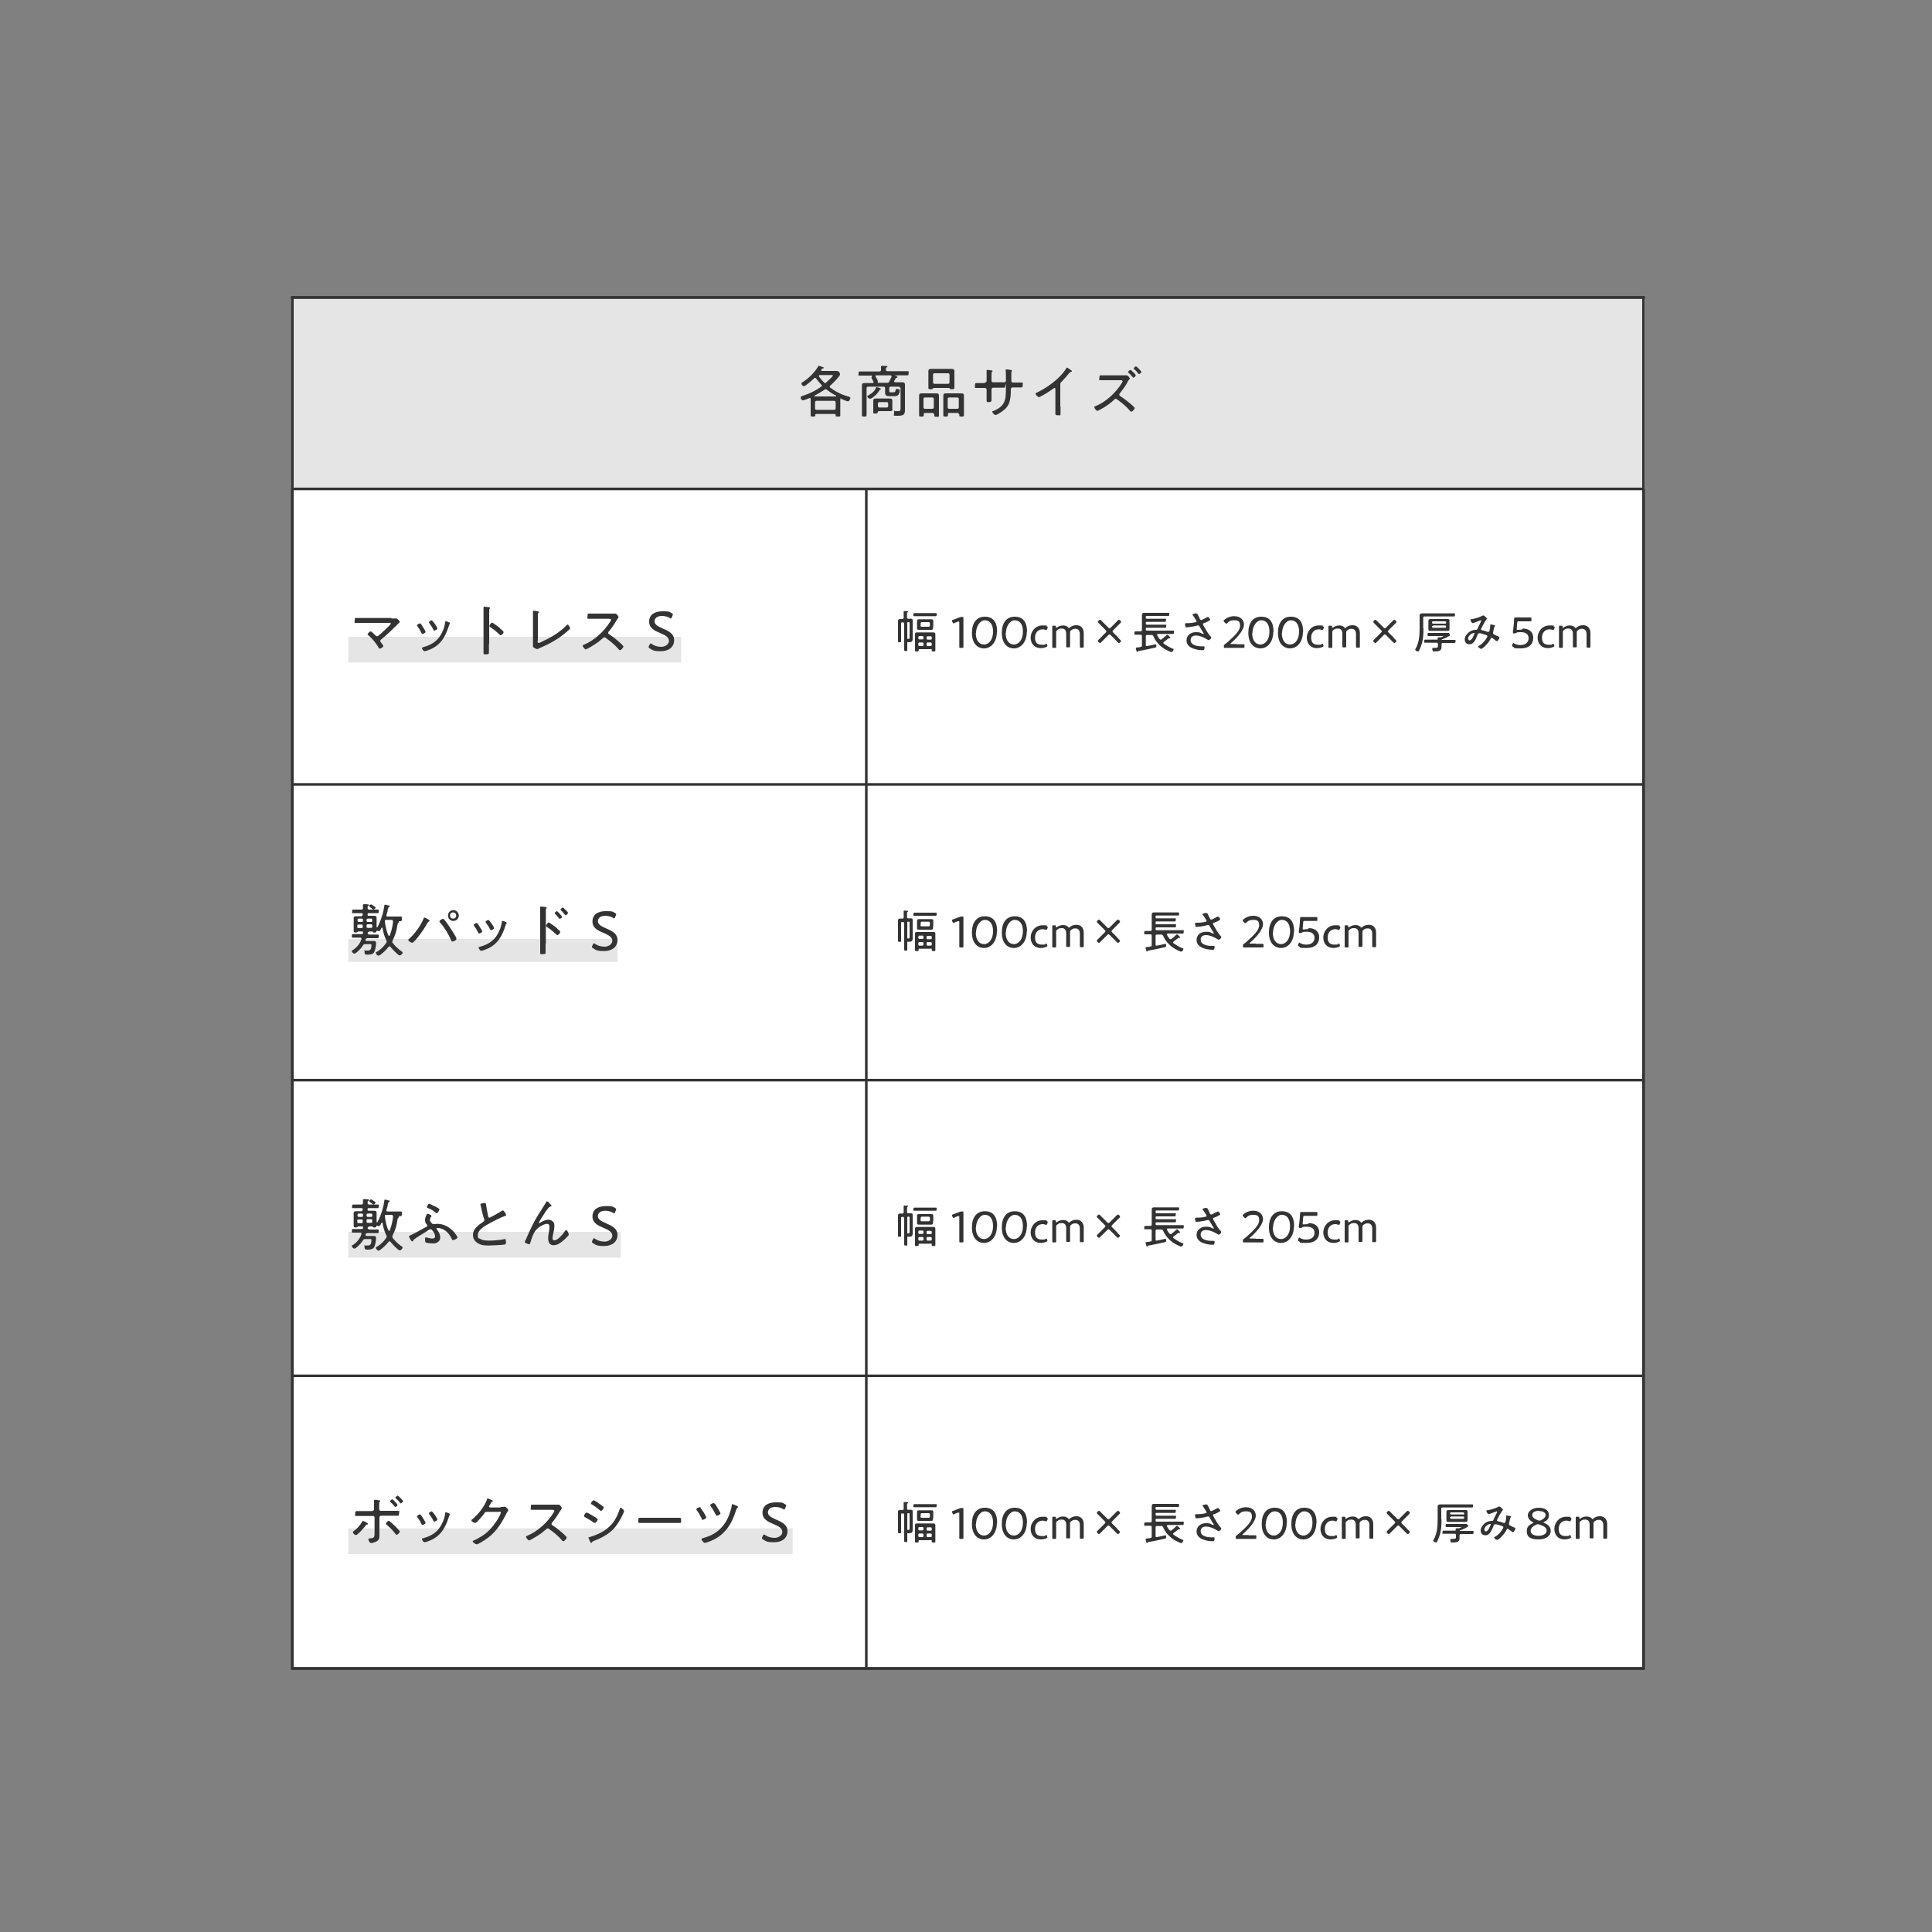 <?xml version="1.0" encoding="UTF-8"?>
<svg xmlns="http://www.w3.org/2000/svg" version="1.1" viewBox="0 0 750 750">
  <rect x="0" y="0" width="750" height="750" fill="#808080" stroke="none"/>
  <defs>
    <style>
      .cls-1, .cls-2 {
        fill: none;
      }

      .cls-3 {
        fill: #fff;
      }

      .cls-3, .cls-2 {
        stroke: #333;
        stroke-miterlimit: 10;
      }

      .cls-4 {
        fill: #e5e5e5;
      }

      .cls-5 {
        fill: #333;
      }
    </style>
  </defs>
  <!-- Generator: Adobe Illustrator 28.7.1, SVG Export Plug-In . SVG Version: 1.2.0 Build 142)  -->
  <g>
    <g id="_レイヤー_1" data-name="レイヤー_1">
      <rect class="cls-1" x=".8" y="1.1" width="750" height="750"/>
      <polygon class="cls-3" points="638 115.5 113.5 115.5 113.5 647.7 638 647.7 638 115.5"/>
      <rect class="cls-4" x="113" y="116" width="525.6" height="73.8"/>
      <g>
        <path class="cls-5" d="M326.5,154.6c-.2,0-.3.2-.3.4,0,.3,0,.6,0,.9v4.1c0,.3,0,1.1,0,1.3,0,.4-.2.4-.9.4s-.9,0-.9-.4,0-.1,0-.2c0-.3-.2-.4-.4-.4h-7.1c-.3,0-.4.1-.4.4v.2c0,.4-.3.4-.9.4s-.9,0-.9-.4,0-.9,0-1.3v-4.1c0-.3,0-.6,0-1,0-.2-.1-.4-.3-.4s0,0-.1,0c-.5.2-2.1.9-2.6.9s-.9-.7-.9-1.1.6-.6,1.3-.8c2.4-.8,4.6-1.9,6.7-3.4.1,0,.2-.2.2-.4s0-.3-.2-.4c-.7-.7-1.4-1.6-2-2.4-.1-.1-.2-.2-.4-.2s-.2,0-.4.2c-.6.6-3.3,3-3.9,3s-1-.7-1-1,.5-.6.7-.7c2.1-1.3,4.5-3.7,5.7-5.8.1-.2.2-.4.4-.4s1.2.4,1.5.5c.1,0,.4.1.4.3s-.2.2-.3.2c-.3,0-.3,0-.7.6,0,0,0,.1,0,.2,0,.2.2.2.3.2h3.9c.6,0,1.2,0,1.8,0,1.1,0,1.3,1.1,1.3,1.3,0,.8-3.1,3.8-3.8,4.4-.1.1-.2.2-.2.4s.1.3.2.4c2.4,1.7,4.4,2.7,7.2,3.5.3,0,.6.2.6.5s-.4,1.3-.9,1.3-2-.7-2.5-.9c0,0-.1,0-.2,0ZM316.1,153.8c0,0,0,.1.1.1.4,0,.8,0,1.1,0h6.2c.3,0,.7,0,1,0,0,0,.1,0,.1-.1,0,0,0-.1,0-.2-1.4-.7-2.3-1.3-3.6-2.3-.1-.1-.3-.2-.5-.2s-.3,0-.4.2c-1.3.8-2.6,1.6-3.9,2.3,0,0,0,0,0,.1ZM323.8,159.1c.4,0,.6-.2.6-.6v-2.3c0-.4-.2-.6-.6-.6h-6.8c-.4,0-.6.3-.6.6v2.3c0,.4.2.6.6.6h6.8ZM318.3,145.6c-.2,0-.4,0-.4.3s0,.1,0,.2c.6.9,1.3,1.7,2,2.4.1.1.2.2.4.2s.3,0,.4-.2c.4-.4,2.6-2.3,2.6-2.7s-.3-.2-.6-.2h-4.6Z"/>
        <path class="cls-5" d="M349.4,150.7c0-.4-.2-.6-.6-.6h-3c-.4,0-.6.2-.6.6v1c0,.6.3.6.8.6h.7c.8,0,.8-.2,1-.9,0-.3.1-.4.4-.4.4,0,1.2,0,1.2.6s-.3,1.4-.6,1.7c-.4.5-1.3.5-2,.5h-1c-1.2,0-2.1,0-2.1-1.3v-1.8c0-.4-.2-.6-.6-.6h-6c-.4,0-.6.2-.6.6v7.7c0,.9,0,1.8,0,2.6s-.2.7-.9.7-.9,0-.9-.6c0-.9,0-1.8,0-2.7v-7.2c0-.5,0-1.1,0-1.6,0-.8.4-.9,1.1-.9s1.1,0,1.7,0h1.3c.2,0,.4,0,.4-.3s0-.1,0-.2c-.2-.4-.5-.9-.7-1.3,0,0-.1-.3-.1-.4s0-.2.2-.3c0,0,0-.1,0-.2,0-.1,0-.2-.2-.2h-1.9c-.9,0-1.7,0-2.6,0s-.5-.2-.5-.8,0-.8.5-.8c.9,0,1.7,0,2.6,0h5c.4,0,.6-.2.6-.6,0-.4,0-.7,0-1.1,0,0,0-.1,0-.2,0-.2.2-.3.4-.3.3,0,1.3.1,1.7.1.2,0,.4,0,.4.2s-.1.2-.3.3c-.3.2-.3.4-.3.9,0,.4.2.6.6.6h5.1c.9,0,1.7,0,2.6,0s.5.2.5.8,0,.8-.5.8c-.9,0-1.7,0-2.6,0h-2.3s0,0,0,0,0,0,0,0c.6.2,1.1.4,1.1.7s-.2.2-.4.3c-.2,0-.2,0-.3.2-.2.3-.3.6-.6,1,0,0,0,.1,0,.2,0,.2.2.3.4.3h1c.6,0,1.2,0,1.7,0s1.1.1,1.1.9,0,1.1,0,1.6v7c0,.5,0,.9,0,1.4,0,1.8-.8,2.1-2.9,2.1s-1.3,0-1.3-1.3,0-.5.4-.5c.5,0,1,0,1.5,0s.6-.6.6-1.2v-8ZM341.8,151.2c-.2,0-.2,0-.4.3-.9,1.7-3.1,3.3-3.6,3.3s-1.1-.5-1.1-.9.3-.3.4-.4c.8-.5,1.6-1,2.2-1.7.4-.5.5-.7.8-1.3,0-.1,0-.2.3-.2s1.6.5,1.6.7-.2.2-.3.2ZM346.5,158.8c0,.7-.4.8-1,.8s-.9,0-1.4,0h-2.6c-.4,0-.8,0-.8.5,0,.4-.1.4-.9.4s-.8,0-.8-.4v-3.8c0-.3,0-.5,0-.8,0-.6.4-.8,1-.8s.9,0,1.4,0h2.7c.4,0,.9,0,1.3,0s1,.1,1,.8v3.2ZM346.1,146.1c0-.3-.2-.3-.4-.4h-5.5c-.2,0-.3,0-.3.3s0,.1,0,.2c0,0,0,.2.2.3.3.5.7,1.3.7,1.6s-.1.2-.1.3.1.2.2.2h3.4c.5,0,.7,0,.9-.5.3-.6.6-1.2.9-1.8,0,0,0-.1,0-.2ZM340.8,157.6c0,.4.2.6.6.6h2.8c.4,0,.6-.2.6-.6v-.9c0-.4-.2-.6-.6-.6h-2.8c-.4,0-.6.2-.6.6v.9Z"/>
        <path class="cls-5" d="M362.5,160.8c0-.4-.2-.5-.5-.5h-2.9c-.4,0-.5.1-.5.5v.4c0,.5-.2.5-.9.5s-.9,0-.9-.5,0-1.2,0-1.7v-4.4c0-.5,0-.9,0-1.4,0-.7.2-1,1-1s.9,0,1.3,0h3.1c.4,0,.8,0,1.3,0,.7,0,1,.2,1,1s0,1,0,1.5v4.4c0,.6,0,1.1,0,1.7s-.2.5-.9.5-.9,0-.9-.5v-.5ZM361.9,158.7c.4,0,.6-.2.6-.6v-3.2c0-.4-.2-.6-.6-.6h-2.8c-.4,0-.6.2-.6.6v3.2c0,.4.2.6.6.6h2.8ZM362.9,150.6c-.5,0-.7,0-.8.3,0,.2-.7.2-.8.2-.7,0-.9,0-.9-.5s0-1,0-1.5v-3.8c0-.4,0-.8,0-1.2,0-.8.4-.9,1.3-.9s.7,0,1.2,0h5.1c.5,0,.9,0,1.2,0,.8,0,1.3.1,1.3.9s0,.8,0,1.2v3.8c0,.5,0,.9,0,1.4s-.3.6-.9.6-.8,0-.9-.3c0-.2-.5-.2-.7-.2h-5ZM362.2,148.4c0,.4.2.6.6.6h5.2c.4,0,.6-.2.6-.6v-2.9c0-.4-.2-.6-.6-.6h-5.2c-.4,0-.6.2-.6.6v2.9ZM372.2,160.8c0-.4-.2-.5-.5-.5h-3.2c-.4,0-.5.1-.5.5v.4c0,.5-.2.5-.9.5s-.9,0-.9-.5,0-1.2,0-1.7v-4.4c0-.5,0-.9,0-1.4,0-.7.2-1,1-1s.9,0,1.3,0h3.4c.4,0,.8,0,1.3,0,.8,0,1,.3,1,1s0,.9,0,1.4v4.4c0,.6,0,1.2,0,1.7s-.2.5-.9.5-.9,0-.9-.5v-.4ZM371.6,158.7c.4,0,.6-.2.6-.6v-3.2c0-.4-.2-.6-.6-.6h-3.1c-.4,0-.6.2-.6.6v3.2c0,.4.2.6.6.6h3.1Z"/>
        <path class="cls-5" d="M382.3,148.5c.6,0,.7-.4.7-.6v-1.8c0-.7,0-1.2,0-1.9,0-.1,0-.2,0-.4s0-.2.2-.2c.4,0,1.3.1,1.7.2.1,0,.4,0,.4.2s0,.2-.1.2c-.3.3-.3.4-.3,1.8v1.8c0,.3.2.6.6.6h4.4c.3,0,.6-.2.6-.6v-.6c0-.7,0-2.6-.1-3.3,0,0,0-.2,0-.2,0-.2.1-.3.3-.3.3,0,1.2.1,1.6.2.3,0,.5,0,.5.3s0,.1,0,.2c-.1,0-.2.2-.2.7,0,.9,0,1.8,0,2.8v.2c0,.4.2.7.6.7h.7c.8,0,1.8,0,2.6,0s.5.2.5.9,0,1-.6,1c-.9,0-1.7,0-2.6,0h-.7c-.5,0-.7.3-.7.7s0,.4,0,.6c0,1.4-.1,2.9-.5,4.2-.3,1.3-1.1,2.4-2.1,3.2-.8.7-2.8,2-3.3,2s-1.3-.9-1.3-1.2.2-.3.3-.3c4.4-1.8,5-3.9,5-8.4s-.1-.7-.6-.7h-4.4c-.3,0-.6.3-.6.6v2.6c0,.5,0,1.1,0,1.6s-.2.8-1,.8-.9,0-.9-.6,0-1.2,0-1.8v-2.5c0-.3-.3-.6-.6-.6h-.8c-.9,0-1.7,0-2.6,0s-.5-.4-.5-.9c0-.7,0-1,.5-1,.8,0,1.7,0,2.6,0h.7Z"/>
        <path class="cls-5" d="M411.7,157.8c0,.9,0,1.9,0,2.8s-.3.6-.9.6-1.1,0-1.1-.6c0-.9,0-1.9,0-2.8v-6.6c0-.1,0-.6-.3-.6s-.4.2-.6.3c-1.5,1.1-3.1,2.1-4.8,3-.2,0-.5.3-.7.3-.3,0-1.3-1-1.3-1.3s.2-.3.3-.4c4.1-1.9,9.3-5.6,11.6-9.5,0-.1.2-.3.3-.3.2,0,.9.5,1.1.7,0,0,.1,0,.2.1.3.2.6.4.6.6s-.2.2-.4.3c-.3,0-.4.2-.6.4-1,1.2-2,2.4-3.1,3.5-.3.3-.4.4-.4.8v8.7Z"/>
        <path class="cls-5" d="M436,145.7c.4,0,.8,0,1,0,.1,0,.3,0,.4,0,.4,0,1.2,1,1.2,1.2s-.2.4-.3.5c-.4.4-.6.9-.9,1.5-.7,1.2-1.8,2.7-2.7,3.8-.1.1-.2.3-.2.5s.1.4.3.5c1.3.9,2.7,1.9,3.9,2.9.5.4,1.1,1,1.6,1.5,0,0,.2.2.2.3,0,.4-.9,1.4-1.3,1.4s-.4-.2-.5-.3c-1.5-1.8-3.3-3.2-5.1-4.5-.2-.1-.3-.2-.5-.2-.3,0-.4.2-.6.4-1.6,1.5-3.6,2.9-5.6,3.9-.2.1-.8.4-.9.4-.4,0-1.2-1.1-1.2-1.4s.2-.3.4-.4c4.2-1.7,7.9-5.2,10.3-9,0-.2.3-.5.3-.7,0-.3-.4-.4-.7-.4h-5c-.9,0-1.8,0-2.8,0s-.5-.4-.5-1,0-.9.5-.9c.9,0,1.8,0,2.8,0h6.1ZM440.1,144.6c.3.4.8.9.8,1.1,0,.3-.6.9-.9.9s-.2-.2-.3-.2c-.5-.6-1-1.2-1.6-1.7,0,0-.2-.2-.2-.3,0-.2.7-.8.9-.8s.6.4.9.7c.1.1.3.2.4.4ZM443.1,144.3c0,.3-.6.9-.9.9s-.2-.1-.3-.2c-.5-.6-1-1.2-1.6-1.7,0,0-.2-.2-.2-.3,0-.2.7-.8.9-.8s2.1,1.9,2.1,2.2Z"/>
      </g>
      <rect class="cls-4" x="135.2" y="593.3" width="172.5" height="10"/>
      <rect class="cls-4" x="135.2" y="364.5" width="104.5" height="8.9"/>
      <rect class="cls-4" x="135.2" y="247.2" width="129.2" height="10"/>
      <line class="cls-2" x1="336.3" y1="189.8" x2="336.3" y2="647.2"/>
      <g>
        <path class="cls-5" d="M151.9,240.1c.5,0,1.3,0,1.8,0,0,0,.1,0,.2,0,.4,0,1.3,1.1,1.3,1.3s-.3.4-.7.8c-.2.2-.4.3-.5.5-1.9,1.9-3.9,3.8-6,5.5-.2.2-.4.3-.4.6s.2.4.3.6c.2.2.9,1.2.9,1.4,0,.4-1,1-1.4,1s-.4-.2-.4-.4c-1.1-1.8-2.4-3.4-3.9-4.7-.2-.1-.4-.3-.4-.5,0-.3.9-1.1,1.2-1.1s1.6,1.3,1.9,1.6c.2.2.3.3.6.3s.4-.2.6-.3c.6-.5,4.7-4.1,4.7-4.6s-.4-.3-.7-.3h-10.1c-.9,0-1.8,0-2.7,0s-.5-.4-.5-.9c0-.8,0-1,.5-1,.9,0,1.8,0,2.8,0h11Z"/>
        <path class="cls-5" d="M163.4,242.2c.2.3.7,1,.9,1.4.2.3.9,1.4.9,1.7,0,.4-1,.8-1.2.8s-.3-.2-.4-.4c-.4-.9-.9-1.7-1.5-2.5,0-.1-.2-.2-.2-.4,0-.4.9-.8,1.1-.8s.2,0,.4.2ZM174.4,241.8c.2,0,.3.2.3.3s-.1.3-.2.3c-.2.1-.2.2-.2.4-1.3,4.2-3.1,7.5-7.3,9.3-.4.2-1.8.7-2.2.7s-1-.9-1-1.2.3-.3.6-.4c3.6-1,5.9-2.7,7.4-6.1.5-1,.9-2.4,1-3.5,0-.2,0-.4.3-.4s.8.2,1.2.4c.1,0,.2,0,.3.1ZM168.9,242.3c.2.3.9,1.4.9,1.7,0,.4-1,.8-1.2.8s-.3-.2-.4-.4c-.4-.9-.9-1.6-1.5-2.4,0-.1-.2-.3-.2-.4,0-.4.9-.8,1.1-.8s.9,1,1.3,1.5Z"/>
        <path class="cls-5" d="M189.8,250c0,1,0,1.9,0,2.9s0,1.1-1.1,1.1-1,0-1-.8,0-2.1,0-3.1v-12.1c0-.6,0-1.3,0-1.8,0,0,0-.3,0-.4,0-.2,0-.3.3-.3s1.4.2,1.7.2c.3,0,.5.1.5.3s0,.2-.1.3c-.2.2-.2.4-.2.7,0,.6,0,1.2,0,1.8v11.1ZM194,243.9c0,0,.2.2.3.2.5.4,1.2,1,1.2,1.3,0,.4-.8,1.2-1.1,1.2s-.3-.1-.5-.3c-1.1-1-2.2-2-3.5-2.8-.2-.1-.4-.2-.4-.5,0-.4.7-1.3,1-1.3s2,1.3,2.7,1.8c.2.1.3.2.3.2Z"/>
        <path class="cls-5" d="M208.7,248.7c0,.6,0,.9.4.9s1.7-.7,2.1-.9c3.2-1.5,6.2-3.4,8.7-5.9.1-.1.3-.3.5-.3.3,0,.9,1.1.9,1.4s-.1.3-.2.4c-.5.5-1.1.9-1.6,1.4-2.9,2.4-6.1,4.2-9.6,5.7-.3.1-.6.2-.8.4-.2,0-.4.2-.5.2-.3,0-1.3-.5-1.5-.7-.2-.2-.2-.3-.2-.6s0-1.4,0-2.5v-8.4c0-.7,0-1.5,0-2.3,0,0,0-.1,0-.2,0-.2,0-.2.2-.2s.3,0,.4,0c1.1.2,1.7.2,1.7.5s0,.2-.2.3c-.2.2-.2.3-.2.5,0,.6,0,1.6,0,2.2v8Z"/>
        <path class="cls-5" d="M236.9,238.2c.4,0,1.3,0,1.6,0,.2,0,.3,0,.4,0,.4,0,1.2,1,1.2,1.3s-.2.4-.2.5c-.2.3-.4.6-.6.9-.9,1.5-1.9,3-3,4.3-.1.1-.2.3-.2.5,0,.3.2.4.5.6,1.4.9,3.1,2.3,4.3,3.4.2.2,1.1,1,1.1,1.3,0,.4-.9,1.4-1.3,1.4s-.4-.2-.5-.3c-1.5-1.8-3.3-3.2-5.1-4.5-.2-.1-.3-.2-.5-.2s-.6.3-1.1.8c-.1,0-.2.2-.4.3-1,1-3.7,2.6-5,3.3-.2,0-.6.3-.7.3-.4,0-1.2-1.1-1.2-1.4s.2-.3.4-.4c4.2-1.7,7.9-5.2,10.3-9,.1-.2.3-.5.3-.7,0-.3-.4-.4-.7-.4h-5.1c-.9,0-1.8,0-2.8,0s-.5-.3-.5-1.1,0-.9.5-.9c.9,0,1.8,0,2.8,0h5.4Z"/>
        <path class="cls-5" d="M261.7,248.5c0,2.7-2.1,4.3-5.2,4.3s-3.2-.5-4.3-1.1c-.3-.2-.4-.3-.4-.5s0-.2.1-.4l.3-.6c.1-.3.2-.4.4-.4s.2,0,.4.2c1,.7,2.3,1.1,3.7,1.1s3-.9,3-2.3-1.4-2.2-3.3-3c-2.2-.9-4.4-1.9-4.4-4.5s2-4,5.2-4,2.6.3,3.5.7c.3.2.5.3.5.5s0,.2-.1.4l-.3.7c-.1.3-.2.5-.4.5s-.2,0-.4-.2c-.7-.4-1.8-.8-3-.8-1.9,0-2.9.9-2.9,2.1s1.1,1.9,3.2,2.8c2.3,1,4.4,2,4.4,4.5Z"/>
      </g>
      <g>
        <path class="cls-5" d="M142.9,362.8h1.6c.7,0,1.5,0,2.1,0s.4.3.4.7,0,.7-.4.7c-.6,0-1.4,0-2.1,0h-2.1s0,0,0,0c0,.1-.1.2-.2.2-.2,0-.3.1-.3.3,0,0,0,.1,0,.2,0,.3.2.4.5.4h1.7c.4,0,.8,0,1.2,0s.7.3.7.8c0,.9-.3,2.8-.8,3.6-.4.8-1.7.9-2.5.9s-1.2,0-1.2-1.2,0-.4.3-.4.6,0,.9,0,.8,0,1.1-.4c.3-.3.4-1.3.4-1.7s-.2-.4-.6-.4h-1.8c-.5,0-.6.1-.9.5-1,1.6-2.8,3.2-3.3,3.2s-1-.6-1-1,.2-.3.4-.4c1.5-1,2.8-2.5,3.3-4.2,0,0,0-.1,0-.2,0-.3-.2-.4-.5-.4h-.7c-.7,0-1.5,0-2.1,0s-.4-.2-.4-.7,0-.7.4-.7c.7,0,1.4,0,2.1,0h1.4c.3,0,.4-.1.4-.4,0-.2,0-.5,0-.6,0-.2.1-.3.4-.3.4,0,1.2,0,1.7.1.1,0,.2,0,.2.2s-.2.2-.3.3c-.1,0-.2.2-.2.4,0,.2.3.3.5.3ZM140.4,355.5c.3,0,.4-.1.4-.4v-.2c0-.3-.1-.4-.4-.4h-1.3c-.7,0-1.3,0-2,0s-.4-.3-.4-.7,0-.7.4-.7c.7,0,1.3,0,2,0h1.2c.4,0,.6-.2.6-.6,0-.4,0-.6,0-1,0,0,0-.2,0-.2,0-.2.2-.3.4-.3.3,0,1.2,0,1.5.1.2,0,.4,0,.4.3s-.1.2-.3.3c-.2.2-.2.4-.2.8,0,.4.2.6.6.6h1.3c.7,0,1.3,0,2,0s.4.3.4.7,0,.7-.4.7c-.7,0-1.3,0-2,0h-1.5c-.3,0-.4.1-.4.4v.2c0,.3.1.4.4.4h.9c.4,0,.9,0,1.3,0s.9.1.9.8,0,.6,0,.9v2.6c0,0,0,.2.2.2s.1,0,.1,0c.8-1.5,1.4-3.1,1.9-4.7.3-.9.7-2.8.8-3.7,0-.2,0-.4.3-.4s1.1.3,1.4.3c.1,0,.4,0,.4.3s-.2.2-.3.3c-.3.2-.3.4-.5,1.1,0,.5-.2,1.1-.5,2,0,0,0,.1,0,.2,0,.3.2.4.5.4h3c.7,0,1.4,0,2,0s.5.2.5.9,0,.9-.5.9-.7,0-1.1,0,0,0,0,0,.2,0,.2,0c.2,0,.3.1.3.3s-.2.2-.2.3c-.3.2-.3.3-.4.8-.3,2.2-.9,4.2-1.9,6.1,0,.2-.1.3-.1.5s0,.4.2.5c1,1.3,2.2,2.4,3.5,3.3.1,0,.3.2.3.4,0,.4-.7,1.1-1.1,1.1-.7,0-3.1-2.7-3.6-3.3,0-.1-.2-.2-.4-.2s-.3,0-.4.2c-.9,1.2-2,2.2-3.2,3.1-.2.1-.5.3-.7.3-.4,0-1-.7-1-1.1s.2-.3.4-.4c1.5-.9,2.6-2,3.6-3.4.1-.2.2-.3.2-.5s0-.3-.1-.5c-.8-1.6-1.2-3-1.5-4.8,0,0,0-.2-.2-.2s-.1,0-.2.1c-.3.6-.6,1.3-1,1.3s-.4-.1-.6-.2c0,0,0,0-.2,0-.1,0-.2.1-.2.2,0,.3,0,.5-.7.5s-.5,0-.6-.2-.2-.2-.3-.2h-5.4c-.2,0-.2,0-.3.2-.1.1-.3.2-.7.2s-.8,0-.8-.6,0-.9,0-1.4v-2.7c0-.3,0-.6,0-.9,0-.6.4-.7.9-.7s.9,0,1.3,0h1ZM140.9,357.1c0-.3-.2-.5-.4-.5h-1.3c-.3,0-.4.2-.4.5v.3c0,.3.2.5.4.5h1.3c.3,0,.4-.2.4-.5v-.3ZM139.1,358.9c-.3,0-.4.1-.4.5v.4c0,.3.1.5.4.5h1.3c.3,0,.4-.1.4-.5v-.4c0-.3-.1-.5-.4-.5h-1.3ZM144.1,357.9c.3,0,.4-.2.4-.5v-.3c0-.3-.2-.5-.4-.5h-1.3c-.3,0-.5.2-.5.5v.3c0,.3.2.5.5.5h1.3ZM142.3,359.7c0,.3.1.5.5.5h1.3c.3,0,.4-.1.4-.5v-.4c0-.3-.1-.5-.4-.5h-1.3c-.3,0-.5.1-.5.5v.4ZM144.9,353c-.1,0-.2,0-.3-.1-.2-.2-.6-.5-.9-.7-.2-.1-.4-.3-.4-.5s.6-.6.8-.6,1,.7,1.3.8c.2.1.4.3.4.5s-.6.7-.9.7ZM152.5,357.6c0-.4-.2-.5-.5-.5h-2.1c-.3,0-.5.1-.5.5h0c.2,1.8.6,3.9,1.4,5.5,0,0,.1.2.3.2s.2,0,.2-.2c.7-1.7,1.1-3.5,1.3-5.4h0Z"/>
        <path class="cls-5" d="M166.7,357.5c0,.2-.2.2-.3.3-.2.1-.3.2-.4.4-1.1,2-2.6,4.2-4,5.9-.3.4-1.6,1.9-2,1.9s-1.5-.7-1.5-1.1,0-.2.2-.3c2.2-2,4.6-5.2,5.7-7.9,0-.2.2-.5.4-.5s2,.9,2,1.2ZM172.2,356.8c.3.2,1.2,1.3,1.4,1.7.6.8,3.6,5.2,3.6,5.9s-1.3,1.1-1.6,1.1-.4-.3-.5-.6c-1.1-2.4-2.5-4.8-4.3-6.8,0-.1-.2-.2-.2-.4,0-.4,1-1,1.3-1s.3,0,.4.1ZM178.1,355.4c0,1.2-.9,2.1-2.1,2.1s-2.1-.9-2.1-2.1,1-2.1,2.1-2.1,2.1.9,2.1,2.1ZM174.7,355.4c0,.7.5,1.2,1.2,1.2s1.2-.5,1.2-1.2-.5-1.2-1.2-1.2-1.2.5-1.2,1.2Z"/>
        <path class="cls-5" d="M185.4,358.5c.2.3.7,1,.9,1.4.2.3.9,1.4.9,1.7,0,.4-1,.8-1.2.8s-.3-.2-.4-.4c-.4-.9-.9-1.7-1.5-2.5,0-.1-.2-.2-.2-.4,0-.4.9-.8,1.1-.8s.2,0,.4.2ZM196.4,358.1c.2,0,.3.2.3.3s-.1.3-.2.3c-.2.1-.2.2-.2.4-1.3,4.2-3.1,7.5-7.3,9.3-.4.2-1.8.7-2.2.7s-1-.9-1-1.2.3-.3.6-.4c3.6-1,5.9-2.7,7.4-6.1.5-1,.9-2.4,1-3.5,0-.2,0-.4.3-.4s.8.2,1.2.4c.1,0,.2,0,.3.1ZM190.9,358.6c.2.3.9,1.4.9,1.7,0,.4-1,.8-1.2.8s-.3-.2-.4-.4c-.4-.9-.9-1.6-1.5-2.4,0-.1-.2-.3-.2-.4,0-.4.9-.8,1.1-.8s.9,1,1.3,1.5Z"/>
        <path class="cls-5" d="M211.8,366.4c0,1,0,1.9,0,2.9s0,1.1-1.1,1.1-1,0-1-.8,0-2.1,0-3.1v-12.1c0-.6,0-1.3,0-1.8,0,0,0-.3,0-.4,0-.2,0-.3.3-.3s1.4.2,1.7.2c.3,0,.5.1.5.3s0,.2-.1.3c-.2.2-.2.4-.2.7,0,.6,0,1.2,0,1.8v11.1ZM216.3,360.5c.5.4,1.2,1,1.2,1.3,0,.4-.8,1.2-1.1,1.2s-.3-.1-.5-.3c-1.1-1-2.2-2-3.5-2.8-.2-.1-.4-.2-.4-.5,0-.4.7-1.3,1-1.3s2,1.3,2.7,1.8c.2.2.4.3.6.5ZM218.3,355.8c0,.3-.7.9-1,.9s-.2-.2-.3-.2c-.5-.6-.9-1.2-1.5-1.7,0,0-.2-.2-.2-.3,0-.2.7-.8.9-.8s2,2,2,2.2ZM219.7,353.3c.2.2.8.9.8,1.1,0,.3-.7.9-.9.9s-.2-.1-.3-.2c-.4-.5-1-1.2-1.5-1.7,0,0-.2-.2-.2-.3,0-.2.7-.8.9-.8s1,.9,1.2,1.1Z"/>
        <path class="cls-5" d="M239.7,364.9c0,2.7-2.1,4.3-5.2,4.3s-3.2-.5-4.3-1.1c-.3-.2-.4-.3-.4-.5s0-.2.1-.4l.3-.6c.1-.3.2-.4.4-.4s.2,0,.4.2c1,.7,2.3,1.1,3.7,1.1s3-.9,3-2.3-1.4-2.2-3.3-3c-2.2-.9-4.4-1.9-4.4-4.5s2-4,5.2-4,2.6.3,3.5.7c.3.2.5.3.5.5s0,.2-.1.4l-.3.7c-.1.3-.2.5-.4.5s-.2,0-.4-.2c-.7-.4-1.8-.8-3-.8-1.9,0-2.9.9-2.9,2.1s1.1,1.9,3.2,2.8c2.3,1,4.4,2,4.4,4.5Z"/>
      </g>
      <g>
        <path class="cls-5" d="M142.9,591.6c0,.1-.2.2-.3.2-.4,0-.4.1-.7.5-.5.6-3,3.6-3.7,3.6s-1.2-.8-1.2-1.1.3-.4.4-.5c1.3-.9,2.4-2.2,3.2-3.6,0-.1.2-.3.3-.3s1.9.8,1.9,1.1ZM144.6,586.5c.4,0,.6-.3.6-.7v-1.1c0-.6,0-1.3,0-1.9,0,0,0-.2,0-.3,0-.2.2-.3.4-.3.4,0,.9.1,1.3.2.4,0,.7,0,.7.3s0,.2-.1.2c-.3.3-.3.4-.3,1.3v1.6c0,.5.3.7.6.7h3.8c.9,0,1.8,0,2.8,0s.5.3.5,1,0,.9-.5.9c-.9,0-1.8,0-2.8,0h-3.7c-.3,0-.6.3-.6.6v6.7c0,1.2,0,2.1-1.2,2.7-.5.3-1.5.6-2.1.6s-1-1.3-1-1.5.3-.3.5-.3c2,0,1.9-.7,1.9-2.6v-5.5c0-.4-.3-.6-.6-.6h-3.7c-.9,0-1.8,0-2.7,0s-.5-.3-.5-.9,0-1,.5-1c.9,0,1.8,0,2.7,0h3.7ZM153.3,592.4c.3.3,1.9,1.8,1.9,2.2s-.9,1.2-1.2,1.2-.5-.3-.6-.5c-.9-1.2-2-2.3-3.2-3.3-.1-.1-.4-.3-.4-.5,0-.3.7-1.1,1.1-1.1s2,1.6,2.4,2ZM154.4,584.1c0,.3-.7.9-.9.9s-.2-.1-.3-.2c-.5-.6-1-1.2-1.6-1.7,0,0-.2-.2-.2-.3,0-.2.7-.8.9-.8s2,1.9,2,2.2ZM156.5,582.7c0,.3-.7.9-.9.9s-.2-.1-.3-.2c-.5-.6-1-1.2-1.6-1.7,0,0-.2-.2-.2-.3,0-.2.7-.8.9-.8s2.1,1.9,2.1,2.2Z"/>
        <path class="cls-5" d="M163.4,588.1c.2.3.7,1,.9,1.4.2.3.9,1.4.9,1.7,0,.4-1,.8-1.2.8s-.3-.2-.4-.4c-.4-.9-.9-1.7-1.5-2.5,0-.1-.2-.2-.2-.4,0-.4.9-.8,1.1-.8s.2,0,.4.2ZM174.4,587.7c.2,0,.3.2.3.3s-.1.3-.2.3c-.2.1-.2.2-.2.4-1.3,4.2-3.1,7.5-7.3,9.3-.4.2-1.8.7-2.2.7s-1-.9-1-1.2.3-.3.6-.4c3.6-1,5.9-2.7,7.4-6.1.5-1,.9-2.4,1-3.5,0-.2,0-.4.3-.4s.8.2,1.2.4c.1,0,.2,0,.3.1ZM168.9,588.2c.2.3.9,1.4.9,1.7,0,.4-1,.8-1.2.8s-.3-.2-.4-.4c-.4-.9-.9-1.6-1.5-2.4,0-.1-.2-.3-.2-.4,0-.4.9-.8,1.1-.8s.9,1,1.3,1.5Z"/>
        <path class="cls-5" d="M194.4,585c.5,0,.9,0,1.4-.1,0,0,.2,0,.2,0,.4,0,1.3,1,1.3,1.3s0,.2-.2.5c-.2.3-.4.6-.7,1.2-2.1,4.2-4.3,7.4-8.3,10-.5.3-2.5,1.6-3,1.6s-1.6-.8-1.6-1.1.3-.3.4-.4c1.1-.4,2.5-1.3,3.5-1.9,2.1-1.4,3.8-3.3,5.2-5.4.4-.5,1.8-2.9,1.8-3.5s-.4-.3-.7-.3h-4.7c-.6,0-.7.1-1,.6-.4.6-2.9,3.7-3.5,3.7s-1.5-.6-1.5-1,.1-.2.2-.3c2.2-1.7,4.9-5.1,5.8-7.7,0-.2.1-.5.3-.5s.6.2,1,.4c.2,0,.4.2.5.2.2,0,.5.2.5.4s-.1.2-.2.2c-.4.2-.4.2-.6.7-.1.2-.2.5-.5.8,0,.1-.2.3-.2.4,0,.2.2.3.4.4h4.1Z"/>
        <path class="cls-5" d="M214.9,584.1c.4,0,1.3,0,1.6,0,.2,0,.3,0,.4,0,.4,0,1.2,1,1.2,1.3s-.2.4-.2.5c-.2.3-.4.6-.6.9-.9,1.5-1.9,3-3,4.3-.1.1-.2.3-.2.5,0,.3.2.4.5.6,1.4.9,3.1,2.3,4.3,3.4.2.2,1.1,1,1.1,1.3,0,.4-.9,1.4-1.3,1.4s-.4-.2-.5-.3c-1.5-1.8-3.3-3.2-5.1-4.5-.2-.1-.3-.2-.5-.2s-.5.3-1.1.8c-.1,0-.2.2-.4.3-1,1-3.7,2.6-5,3.3-.2,0-.6.3-.7.3-.4,0-1.2-1.1-1.2-1.4s.2-.3.4-.4c4.2-1.7,7.9-5.2,10.3-9,.1-.2.3-.5.3-.7,0-.3-.4-.4-.7-.4h-5.1c-.9,0-1.8,0-2.8,0s-.5-.3-.5-1.1,0-.9.5-.9c.9,0,1.8,0,2.8,0h5.4Z"/>
        <path class="cls-5" d="M227.8,587.2c.3,0,1.8.9,2.1,1.1.4.2,1.7,1,1.9,1.2.1,0,.2.2.2.4,0,.4-.7,1.3-1.1,1.3s-.4-.2-.5-.2c-1.1-.8-2.2-1.4-3.4-2.1-.1,0-.3-.2-.3-.4,0-.3.6-1.3,1-1.3ZM242.3,586.5c0,.2-.3.9-.4,1.1-.9,2.1-2.4,4.6-4,6.2-2,2-4.8,3.4-7.4,4.4-.3.1-.5.2-.7.5,0,.1-.2.3-.3.3s-.4-.4-.6-.9c0-.2-.5-1.1-.5-1.2s.3-.2.4-.2c.7-.2,2-.6,2.6-.9,2.1-.8,3.9-1.9,5.5-3.5,1.8-1.8,2.9-4.1,3.7-6.5,0-.2.1-.5.4-.5s1.3,1,1.3,1.3ZM230.5,582.4c.2,0,1.3.7,1.8,1.1.7.5,1.3.9,1.9,1.4,0,0,.2.2.2.3,0,.4-.7,1.3-1.1,1.3s-.4-.2-.5-.3c-1-.8-2-1.6-3.1-2.2-.1,0-.3-.2-.3-.4,0-.3.7-1.2,1.1-1.2Z"/>
        <path class="cls-5" d="M261.2,589.2c.9,0,2.3,0,2.6,0,.5,0,.6.2.6,1.1s0,.9-.5.9c-.9,0-1.8,0-2.7,0h-10.1c-.9,0-1.8,0-2.7,0s-.6-.4-.6-.9c0-.9,0-1.1.6-1.1s1.7,0,2.7,0h10.1Z"/>
        <path class="cls-5" d="M271.9,585.3c.3.4.9,1.3,1.2,1.7.2.3,1.1,1.8,1.1,2.1s-1.1.9-1.4.9-.3-.2-.4-.5c-.6-1.2-1.1-2.1-1.9-3.2,0,0-.2-.3-.2-.4,0-.4,1-.8,1.3-.8s.3,0,.4.2ZM286.2,584.7c.1,0,.3.1.3.3s-.1.2-.2.3c-.2.2-.3.2-.4.5-.2.6-.5,1.5-.7,2-1.1,3.1-2.5,5.6-5,7.8-1.8,1.6-4,2.6-6.2,3.3-.2,0-.3,0-.5,0-.4,0-1.2-1.1-1.2-1.4s.4-.3.9-.5c4.8-1.3,8-4.2,9.8-8.8.4-1.1,1-2.8,1.1-3.9,0-.2,0-.4.2-.4s1.6.6,1.8.7ZM277.5,583.7c.4.6.9,1.3,1.2,1.9.3.5,1,1.7,1,1.9,0,.4-1.1.9-1.4.9s-.3-.3-.5-.5c-.6-1.1-1.1-2.1-1.9-3.2,0-.1-.2-.3-.2-.4,0-.4,1-.8,1.3-.8s.3.2.4.3Z"/>
        <path class="cls-5" d="M305.7,594.4c0,2.7-2.1,4.3-5.2,4.3s-3.2-.5-4.3-1.1c-.3-.2-.4-.3-.4-.5s0-.2.1-.4l.3-.6c.1-.3.2-.4.4-.4s.2,0,.4.2c1,.7,2.3,1.1,3.7,1.1s3-.9,3-2.3-1.4-2.2-3.3-3c-2.2-.9-4.4-1.9-4.4-4.5s2-4,5.2-4,2.6.3,3.5.7c.3.2.5.3.5.5s0,.2-.1.4l-.3.7c-.1.3-.2.5-.4.5s-.2,0-.4-.2c-.7-.4-1.8-.8-3-.8-1.9,0-2.9.9-2.9,2.1s1.1,1.9,3.2,2.8c2.3,1,4.4,2,4.4,4.5Z"/>
      </g>
      <line class="cls-2" x1="113.5" y1="534.1" x2="638" y2="534.1"/>
      <line class="cls-2" x1="113.5" y1="189.8" x2="638" y2="189.8"/>
      <line class="cls-2" x1="113.5" y1="304.5" x2="638" y2="304.5"/>
      <g>
        <path class="cls-5" d="M350.9,242c0-.3-.1-.4-.4-.4h-.3c-.2,0-.4.1-.4.4v4.9c0,.6,0,1.3,0,1.9s0,.5-.6.5-.6,0-.6-.5c0-.6,0-1.3,0-1.9v-4.6c0-.4,0-.8,0-1.2s.1-.8.7-.8.5,0,.8,0h.2c.3,0,.5-.1.5-.5v-1.1c0-.4,0-.7,0-1.1,0,0,0-.1,0-.2,0-.2.1-.2.3-.2s1,0,1.2.1c0,0,.2,0,.2.2s-.1.2-.2.2c-.2.1-.2.4-.2.9v1.1c0,.3.1.5.5.5h.2c.3,0,.5,0,.8,0,.6,0,.7.2.7.7s0,.8,0,1.2v4.6c0,.3,0,.7,0,1.1,0,1.2-.3,1.5-1.6,1.5s-.6,0-.6-.9,0-.4.3-.4.3,0,.4,0c.3,0,.3-.2.3-.8v-5.3c0-.3-.1-.4-.3-.4h-.3c-.2,0-.3.1-.3.4v7.9c0,.8,0,1.6,0,2.4s-.1.5-.6.5-.6,0-.6-.5c0-.8,0-1.6,0-2.4v-7.9ZM357,239.2c-.6,0-1.3,0-2,0s-.4-.2-.4-.6,0-.6.4-.6c.6,0,1.3,0,2,0h4.2c.7,0,1.3,0,2,0s.4.2.4.6,0,.6-.4.6c-.7,0-1.3,0-2,0h-4.2ZM361.4,252h-4.5c-.2,0-.3,0-.3.3v.3c0,.3-.1.3-.7.3s-.7,0-.7-.4,0-.8,0-1.3v-3.9c0-.3,0-.7,0-1.1,0-.6.3-.7.8-.7s.6,0,1,0h4.3c.3,0,.6,0,1,0,.5,0,.8.1.8.7s0,.7,0,1.1v4c0,.4,0,.8,0,1.2s-.1.4-.7.4-.7,0-.7-.4,0-.2,0-.3c0-.2-.1-.3-.3-.3ZM362.2,243.2c0,.2,0,.4,0,.6,0,.5-.2.7-.7.7s-.6,0-.9,0h-3.1c-.3,0-.6,0-.8,0-.5,0-.7-.1-.7-.6s0-.4,0-.6v-1.6c0-.2,0-.4,0-.6,0-.5.2-.7.7-.7s.6,0,.9,0h3.1c.3,0,.6,0,.9,0,.5,0,.7.2.7.6s0,.4,0,.6v1.6ZM358.5,247.3c0-.2-.2-.4-.4-.4h-1.2c-.2,0-.4.2-.4.4v.5c0,.2.2.4.4.4h1.2c.2,0,.4-.2.4-.4v-.5ZM358.5,249.8c0-.2-.2-.4-.4-.4h-1.2c-.2,0-.4.2-.4.4v.6c0,.3.2.4.4.4h1.2c.2,0,.4-.2.4-.4v-.6ZM357.3,242.8c0,.3.2.5.5.5h2.7c.3,0,.5-.2.5-.5v-.8c0-.3-.2-.5-.5-.5h-2.6c-.3,0-.5.2-.5.5v.8ZM361.3,248.3c.3,0,.4-.2.4-.4v-.5c0-.2-.2-.4-.4-.4h-1.2c-.3,0-.4.2-.4.4v.5c0,.2.2.4.4.4h1.2ZM359.7,250.4c0,.3.2.4.4.4h1.2c.3,0,.4-.2.4-.4v-.6c0-.2-.2-.4-.4-.4h-1.2c-.3,0-.4.2-.4.4v.6Z"/>
        <path class="cls-5" d="M374,248c0,.5,0,1.2,0,1.8,0,.6,0,1.2,0,1.3,0,.4-.1.4-.5.4h-.6c-.4,0-.5,0-.5-.4s0-.6,0-1.2,0-1.3,0-1.8v-6.4c0-.3,0-.4-.2-.4s-.2,0-.3,0c-.6.2-1.1.4-1.5.6-.2,0-.3.1-.3.1-.2,0-.2-.1-.3-.4l-.2-.4c0-.1,0-.2,0-.3,0-.2.1-.2.4-.3.7-.3,1.7-.6,2.4-.9.4-.2.6-.2,1-.2h.1c.5,0,.5,0,.5.5s0,2.2,0,3v5.1Z"/>
        <path class="cls-5" d="M387,245.2c0,4.1-2.3,6.5-5,6.5s-4.7-2.1-4.7-6,1.8-6.3,5-6.3,4.8,2,4.8,5.9ZM378.8,245.7c0,2.9,1.3,4.5,3.2,4.5s3.5-1.9,3.5-5-1.4-4.4-3.2-4.4-3.4,2.3-3.4,4.9Z"/>
        <path class="cls-5" d="M398.6,245.2c0,4.1-2.3,6.5-5,6.5s-4.7-2.1-4.7-6,1.8-6.3,5-6.3,4.8,2,4.8,5.9ZM390.4,245.7c0,2.9,1.3,4.5,3.2,4.5s3.5-1.9,3.5-5-1.4-4.4-3.2-4.4-3.4,2.3-3.4,4.9Z"/>
        <path class="cls-5" d="M406.5,250.8c0,.2-.1.3-.4.4-.5.2-1.3.4-2,.4-2.8,0-4-2-4-4.1s1.6-4.7,4.6-4.7,1.1.1,1.6.3c.3.1.4.2.4.4s0,.2,0,.3l-.2.4c-.1.3-.2.4-.3.4s-.2,0-.4-.1c-.3-.1-.7-.2-1-.2-1.9,0-3,1.4-3,3.2s.7,2.8,2.7,2.8,1-.1,1.3-.3c.2,0,.3-.1.4-.1.1,0,.2.1.3.4v.3c.2.1.2.2.2.3Z"/>
        <path class="cls-5" d="M410,248.8c0,.8,0,2,0,2.3,0,.4-.1.4-.5.4h-.5c-.4,0-.5,0-.5-.4s0-1.5,0-2.3v-3.2c0-.8,0-2.1,0-2.3,0-.4.1-.4.5-.4h.4c.4,0,.5,0,.5.5s0,.3.1.3.1,0,.3-.1c.7-.5,1.5-.8,2.4-.8s1.6.3,2,.8c.2.2.2.2.3.2s.2,0,.3-.2c.7-.6,1.6-.9,2.6-.9,1.7,0,2.8,1.2,2.8,3v3c0,.8,0,2,0,2.3,0,.4-.1.4-.5.4h-.5c-.4,0-.5,0-.5-.4s0-1.5,0-2.3v-2.6c0-1.2-.6-2-1.7-2s-1,.2-1.6.5c-.4.3-.5.5-.5,1v3c0,.8,0,2,0,2.3,0,.4-.1.4-.5.4h-.5c-.4,0-.5,0-.5-.4s0-1.5,0-2.3v-2.6c0-1.2-.5-2-1.7-2s-1.2.2-1.8.6c-.3.2-.4.4-.4.8v3.1Z"/>
        <path class="cls-5" d="M434,247.5c.3.3.6.6.9.9.2.2.3.3.3.4s0,.2-.2.4l-.2.2c-.2.2-.3.2-.4.2s-.2,0-.4-.2c-.3-.3-.6-.6-.9-.9l-2-2c-.2-.2-.3-.2-.4-.2s-.2,0-.4.2l-2,2c-.3.3-.6.6-.9.9-.2.2-.3.2-.4.2s-.2,0-.4-.2l-.2-.2c-.2-.2-.2-.3-.2-.4s0-.2.2-.4c.3-.3.6-.6.9-.9l2-2c.2-.2.2-.3.2-.4s0-.2-.2-.4l-1.9-1.9c-.3-.3-.6-.6-1-1-.2-.2-.2-.3-.2-.4s0-.2.2-.4l.2-.2c.2-.2.3-.2.4-.2s.2,0,.4.2c.3.3.7.7,1,1l1.9,1.9c.2.2.3.2.4.2s.2,0,.4-.2l1.9-1.9c.3-.3.6-.6,1-1,.2-.2.3-.2.4-.2s.2,0,.4.2l.2.2c.2.2.2.3.2.4s0,.2-.2.4c-.3.3-.7.7-1,1l-1.9,1.9c-.2.2-.2.3-.2.4s0,.2.2.4l2,2Z"/>
        <path class="cls-5" d="M443.3,244.4v-4.6c0-.3,0-.7,0-1.1,0-.6.3-.8.9-.8s.8,0,1.1,0h6.8c.5,0,.9,0,1.4,0s.4.1.4.6,0,.6-.4.6-.9,0-1.4,0h-6.9c-.3,0-.4.1-.4.4v.3c0,.3.1.4.4.4h5.1c.7,0,1.3,0,2,0s.3.2.3.6,0,.6-.3.6c-.7,0-1.3,0-2,0h-5.1c-.3,0-.4.1-.4.4v.3c0,.3.1.4.4.4h5.2c.6,0,1.2,0,1.9,0s.4.1.4.6,0,.6-.4.6c-.6,0-1.2,0-1.9,0h-5.2c-.3,0-.4.1-.4.4v.3c0,.3.1.4.4.4h8c.7,0,1.4,0,2.1,0s.4.2.4.7,0,.6-.4.6c-.7,0-1.4,0-2.1,0h-3.7c0,0-.3,0-.3.3s0,.1,0,.2c.3.6.6,1,1,1.5.1.1.2.2.4.2s.2,0,.3-.1c.6-.4,1.4-1.1,1.9-1.6,0,0,.2-.2.3-.2.2,0,1.2.9,1.2,1.2s0,.2-.2.2,0,0-.1,0c0,0-.1,0-.2,0s-.1,0-.2,0c-.8.6-.5.5-1.8,1.4,0,0-.2.2-.2.3s0,.2.1.3c1.1.8,2.3,1.5,3.5,2,.2,0,.4.1.4.3s-.4,1-.8,1-.2,0-.3,0c-1-.4-1.7-.8-2.6-1.3-1.8-1.2-3.4-2.9-4.2-4.9-.2-.3-.3-.4-.6-.4h-1.8c-.3,0-.5.1-.5.5v3.4c0,.2,0,.4.3.4h.1c.4,0,3.3-.7,3.4-.7.3,0,.3.5.3.7,0,.5-.1.5-.5.6-2,.5-4.1.9-6.2,1.3-.4,0-.4,0-.5.2,0,.1,0,.2-.2.2s-.2-.2-.3-.3c0-.2-.3-1-.3-1.2s.2-.2.8-.3c.3,0,.7,0,1.2-.2.3,0,.4-.2.4-.5v-3.7c0-.3-.1-.5-.5-.5-.7,0-1.4,0-2,0s-.4-.2-.4-.6,0-.7.4-.7c.7,0,1.4,0,2,0,.3,0,.5-.2.5-.5Z"/>
        <path class="cls-5" d="M464.7,238.1c.2.3.9,1.7,1.1,2.2.1.2.2.4.5.4s1.7-.8,2.1-1c.1,0,.3-.2.5-.2.3,0,.9.8.9,1.1s-2,1.2-2.4,1.3c-.2,0-.4.1-.4.4s.3.7.4.9c.7,1.2,1.6,2.9,2.5,3.8.1.1.3.3.3.5,0,.4-.7,1-1,1s-.5-.3-.8-.4c-1.1-.7-2.8-1.4-4.1-1.4s-2.1.6-2.1,1.8c0,2,2.7,2.4,4.2,2.4s.8,0,.9,0c.3,0,.3.2.3.4,0,1.2-.5,1.1-.7,1.1-.9,0-2-.1-2.9-.4-1.7-.4-3.4-1.4-3.4-3.4s1.7-3.2,3.6-3.2,1.8.3,2.7.7c0,0,.1,0,.2,0s.2,0,.2-.1-.1-.3-.2-.4c-.5-.8-1-1.6-1.5-2.5-.1-.2-.2-.3-.5-.3s-.1,0-.2,0c-.9.3-3.3.7-4.2.7s-.4-.1-.5-.4c-.1-.2-.2-.6-.2-.9s.2-.2.6-.3c.1,0,.2,0,.3,0,1.1,0,2.2-.1,3.3-.4.2,0,.3-.1.3-.3,0-.3-1.2-2-1.4-2.3,0,0-.2-.2-.2-.3,0-.3,1.2-.5,1.4-.5s.2,0,.3.2Z"/>
        <path class="cls-5" d="M480.2,250.1c.5,0,1.2,0,1.7,0,.4,0,.7,0,.8,0,.4,0,.4.1.4.5v.4c0,.4,0,.5-.4.5s-.4,0-.8,0c-.5,0-1.3,0-1.8,0h-2.2c-.5,0-1.1,0-1.6,0-.4,0-.7,0-.8,0-.4,0-.4-.1-.4-.5h0c0-.6,0-.6.4-.9.3-.2.6-.5.9-.7,3-2.7,5-4.6,5-6.5s-.9-2.1-2.4-2.1-2,.5-2.6,1.1c-.2.2-.3.2-.4.2s-.2,0-.4-.3l-.4-.4c-.1-.2-.2-.3-.2-.4s0-.2.3-.4c.9-.8,2.3-1.4,3.8-1.4,2.5,0,3.8,1.5,3.8,3.3s-2.1,4.6-5.1,7.2c-.1.1-.2.2-.2.2s.1.1.3.1h2.1Z"/>
        <path class="cls-5" d="M494.3,245.2c0,4.1-2.3,6.5-5,6.5s-4.7-2.1-4.7-6,1.8-6.3,5-6.3,4.8,2,4.8,5.9ZM486.1,245.7c0,2.9,1.3,4.5,3.2,4.5s3.5-1.9,3.5-5-1.4-4.4-3.2-4.4-3.4,2.3-3.4,4.9Z"/>
        <path class="cls-5" d="M505.8,245.2c0,4.1-2.3,6.5-5,6.5s-4.7-2.1-4.7-6,1.8-6.3,5-6.3,4.8,2,4.8,5.9ZM497.6,245.7c0,2.9,1.3,4.5,3.2,4.5s3.5-1.9,3.5-5-1.4-4.4-3.2-4.4-3.4,2.3-3.4,4.9Z"/>
        <path class="cls-5" d="M513.7,250.8c0,.2-.1.3-.4.4-.5.2-1.3.4-2,.4-2.8,0-4-2-4-4.1s1.6-4.7,4.6-4.7,1.1.1,1.6.3c.3.1.4.2.4.4s0,.2,0,.3l-.2.4c-.1.3-.2.4-.3.4s-.2,0-.4-.1c-.3-.1-.7-.2-1-.2-1.9,0-3,1.4-3,3.2s.7,2.8,2.7,2.8,1-.1,1.3-.3c.2,0,.3-.1.4-.1.1,0,.2.1.3.4v.3c.2.1.2.2.2.3Z"/>
        <path class="cls-5" d="M517.2,248.8c0,.8,0,2,0,2.3,0,.4-.1.4-.5.4h-.5c-.4,0-.5,0-.5-.4s0-1.5,0-2.3v-3.2c0-.8,0-2.1,0-2.3,0-.4.1-.4.5-.4h.4c.4,0,.5,0,.5.5s0,.3.1.3.1,0,.3-.1c.7-.5,1.5-.8,2.4-.8s1.6.3,2,.8c.2.2.2.2.3.2s.2,0,.3-.2c.7-.6,1.6-.9,2.6-.9,1.7,0,2.8,1.2,2.8,3v3c0,.8,0,2,0,2.3,0,.4-.1.4-.5.4h-.5c-.4,0-.5,0-.5-.4s0-1.5,0-2.3v-2.6c0-1.2-.6-2-1.7-2s-1,.2-1.6.5c-.4.3-.5.5-.5,1v3c0,.8,0,2,0,2.3,0,.4-.1.4-.5.4h-.5c-.4,0-.5,0-.5-.4s0-1.5,0-2.3v-2.6c0-1.2-.5-2-1.7-2s-1.2.2-1.8.6c-.3.2-.4.4-.4.8v3.1Z"/>
        <path class="cls-5" d="M540.9,247.5c.3.3.6.6.9.9.2.2.3.3.3.4s0,.2-.2.4l-.2.2c-.2.2-.3.2-.4.2s-.2,0-.4-.2c-.3-.3-.6-.6-.9-.9l-2-2c-.2-.2-.3-.2-.4-.2s-.2,0-.4.2l-2,2c-.3.3-.6.6-.9.9-.2.2-.3.2-.4.2s-.2,0-.4-.2l-.2-.2c-.2-.2-.2-.3-.2-.4s0-.2.2-.4c.3-.3.6-.6.9-.9l2-2c.2-.2.2-.3.2-.4s0-.2-.2-.4l-1.9-1.9c-.3-.3-.6-.6-1-1-.2-.2-.2-.3-.2-.4s0-.2.2-.4l.2-.2c.2-.2.3-.2.4-.2s.2,0,.4.2c.3.3.7.7,1,1l1.9,1.9c.2.2.3.2.4.2s.2,0,.4-.2l1.9-1.9c.3-.3.6-.6,1-1,.2-.2.3-.2.4-.2s.2,0,.4.2l.2.2c.2.2.2.3.2.4s0,.2-.2.4c-.3.3-.7.7-1,1l-1.9,1.9c-.2.2-.2.3-.2.4s0,.2.2.4l2,2Z"/>
        <path class="cls-5" d="M552.6,243.9c0,2.3-.1,4.5-.9,6.7-.2.5-.6,1.6-.9,2.1,0,.1-.2.2-.3.2-.3,0-1.1-.3-1.1-.7s0-.2.1-.3c1.4-2.4,1.6-5.3,1.6-8.1v-3.4c0-.5,0-1,0-1.5s.3-.8,1.2-.8.9,0,1.5,0h8.5c.7,0,1.4,0,2.1,0s.4.1.4.6,0,.6-.4.6c-.7,0-1.4,0-2.1,0h-9.3c-.3,0-.5.1-.5.5v4.1ZM560.1,249.6c-.3,0-.5.2-.5.5h0c0,.5,0,.8,0,1.2,0,1.5-1.5,1.6-2.7,1.6s-.6,0-.7-.2c-.1-.2-.2-.6-.2-.8s0-.4.3-.4.5,0,.9,0c1.1,0,1-.3,1-1.3v-.2c0-.3-.1-.5-.5-.5h-2.4c-.7,0-1.3,0-2,0s-.4-.2-.4-.6,0-.6.4-.6c.7,0,1.3,0,2,0h2.5c.2,0,.3,0,.3-.3,0-.1,0-.4,0-.4,0-.3.2-.2.5-.2h.3c.2,0,.3,0,.5,0,.1,0,.9-.4.9-.5s-.2,0-.3,0h-3.7c-.6,0-1.2,0-1.7,0s-.4-.2-.4-.6,0-.6.4-.6c.6,0,1.2,0,1.7,0h4.5c.4,0,.9,0,1.3,0s.3,0,.5.2c.1.2.3.4.3.6,0,.5-2.7,1.6-3.2,1.7,0,0-.1,0-.1.1,0,0,0,0,.2.1h2.8c.7,0,1.3,0,2,0s.4.2.4.6,0,.6-.4.6c-.7,0-1.3,0-2,0h-2.5ZM562.7,243.5c0,.2,0,.5,0,.7,0,.6-.3.7-.8.7s-.7,0-1.1,0h-4.4c-.4,0-.7,0-1.1,0s-.8,0-.8-.6,0-.5,0-.7v-1.9c0-.2,0-.4,0-.7,0-.5.3-.7.8-.7s.7,0,1.1,0h4.4c.4,0,.7,0,1.1,0s.8,0,.8.6,0,.5,0,.7v1.9ZM561,242.1c.2,0,.4-.1.4-.4h0c0-.3-.2-.5-.4-.5h-4.7c-.2,0-.4.1-.4.4h0c0,.3.2.5.4.5h4.7ZM556.3,242.9c-.2,0-.4.1-.4.3h0c0,.4.2.5.4.5h4.7c.2,0,.4-.2.4-.4h0c0-.3-.2-.5-.4-.5h-4.7Z"/>
        <path class="cls-5" d="M577.4,240c0,.1,0,.2-.2.3-.7.7-2.3,3.8-2.3,4,0,.3.4.3.6.4.7.1,1.4.4,2,.6,0,0,.2,0,.3,0,.3,0,.3-.2.4-.4.2-.6.3-1.4.3-2h0c0-.3,0-.5.2-.5s1.2.2,1.4.3c.1,0,.3,0,.3.2s0,.1-.1.2c-.2.2-.2.2-.3.6-.1.6-.3,1.2-.4,1.8,0,0,0,.2,0,.3,0,.3.2.4.4.5.3.2,1.4.7,1.7.8.2,0,.4.2.4.4,0,.3-.7,1.4-1,1.4s-.3-.2-.4-.2c-.3-.2-1.3-1.1-1.7-1.1s-.3.1-.3.3c-.5,1-1.2,1.9-2,2.7-.2.3-1.4,1.3-1.7,1.3s-1.2-.6-1.2-.9.2-.2.3-.3c1.8-.9,3.3-3.3,3.3-3.7s-.3-.4-.8-.6c-.5-.2-1.8-.6-2.3-.6s-.5.2-.9,1.1c0,.2-.2.4-.3.7-.5,1.1-1.2,2.5-2.6,2.5s-1.9-.9-1.9-2,1.4-2.9,2.8-3.3c.4-.2,1-.3,1.5-.3.3,0,.5,0,.6-.3.5-1,.9-2,1.4-2.9,0,0,.1-.2.1-.3s-.1-.2-.2-.2-2.4.9-2.7,1c-.1,0-.3.1-.4.1-.4,0-.9-1.1-.9-1.3s.2-.2.3-.2c1-.1,3.4-.8,4.2-1.3.1,0,.3-.2.5-.2.3,0,1.4.9,1.4,1.3ZM570,248c0,.4.2.6.5.6.6,0,1.2-1,1.4-1.5.1-.2.5-1,.5-1.2s0-.2-.2-.2c-.7,0-2.3,1-2.3,2.2Z"/>
        <path class="cls-5" d="M591.2,244c2.2,0,4,1.2,4,3.5s-1.3,4.2-4.9,4.2-2.1-.2-2.9-.6c-.3-.1-.4-.2-.4-.4s0-.2,0-.3l.2-.4c.1-.3.2-.4.3-.4s.2,0,.3.2c.7.4,1.6.6,2.4.6,2.3,0,3.2-1.3,3.2-2.7s-1.1-2.3-2.9-2.3-1.5.1-2.1.4c-.2,0-.3.1-.4.1s-.2,0-.4,0c-.3-.1-.3-.2-.3-.3s0-.1,0-.2c0-.5.1-1,.2-1.6l.2-2.1c0-.6,0-1,.1-1.5,0-.4,0-.5.5-.5s1.6,0,2.4,0h.9c.9,0,2.3,0,2.5,0,.4,0,.4.1.4.5v.5c0,.4,0,.5-.4.5s-1.7,0-2.6,0h-1.9c-.5,0-.5,0-.6.5l-.2,2.3v.2c0,.2,0,.3.2.3s.2,0,.3,0c.4,0,1-.1,1.5-.1Z"/>
        <path class="cls-5" d="M603.3,250.8c0,.2-.1.3-.4.4-.5.2-1.3.4-2,.4-2.8,0-4-2-4-4.1s1.6-4.7,4.6-4.7,1.1.1,1.6.3c.3.1.4.2.4.4s0,.2,0,.3l-.2.4c-.1.3-.2.4-.3.4s-.2,0-.4-.1c-.3-.1-.7-.2-1-.2-1.9,0-3,1.4-3,3.2s.7,2.8,2.7,2.8,1-.1,1.3-.3c.2,0,.3-.1.4-.1.1,0,.2.1.3.4v.3c.2.1.2.2.2.3Z"/>
        <path class="cls-5" d="M606.7,248.8c0,.8,0,2,0,2.3,0,.4-.1.4-.5.4h-.5c-.4,0-.5,0-.5-.4s0-1.5,0-2.3v-3.2c0-.8,0-2.1,0-2.3,0-.4.1-.4.5-.4h.4c.4,0,.5,0,.5.5s0,.3.1.3.1,0,.3-.1c.7-.5,1.5-.8,2.4-.8s1.6.3,2,.8c.2.2.2.2.3.2s.2,0,.3-.2c.7-.6,1.6-.9,2.6-.9,1.7,0,2.8,1.2,2.8,3v3c0,.8,0,2,0,2.3,0,.4-.1.4-.5.4h-.5c-.4,0-.5,0-.5-.4s0-1.5,0-2.3v-2.6c0-1.2-.6-2-1.7-2s-1,.2-1.6.5c-.4.3-.5.5-.5,1v3c0,.8,0,2,0,2.3,0,.4-.1.4-.5.4h-.5c-.4,0-.5,0-.5-.4s0-1.5,0-2.3v-2.6c0-1.2-.5-2-1.7-2s-1.2.2-1.8.6c-.3.2-.4.4-.4.8v3.1Z"/>
      </g>
      <polygon class="cls-2" points="638 115.5 113.5 115.5 113.5 647.7 638 647.7 638 115.5"/>
      <line class="cls-2" x1="113.5" y1="419.3" x2="638" y2="419.3"/>
      <rect class="cls-4" x="135.2" y="478.2" width="105.8" height="10"/>
      <g>
        <path class="cls-5" d="M142.9,477.3h1.6c.7,0,1.5,0,2.1,0s.4.3.4.7,0,.7-.4.7c-.6,0-1.4,0-2.1,0h-2.1s0,0,0,0c0,.1-.1.2-.2.2-.2,0-.3.1-.3.3,0,0,0,.1,0,.2,0,.3.2.4.5.4h1.7c.4,0,.8,0,1.2,0s.7.3.7.8c0,.9-.3,2.8-.8,3.6-.4.8-1.7.9-2.5.9s-1.2,0-1.2-1.2,0-.4.3-.4.6,0,.9,0,.8,0,1.1-.4c.3-.3.4-1.3.4-1.7s-.2-.4-.6-.4h-1.8c-.5,0-.6.1-.9.5-1,1.6-2.8,3.2-3.3,3.2s-1-.6-1-1,.2-.3.4-.4c1.5-1,2.8-2.5,3.3-4.2,0,0,0-.1,0-.2,0-.3-.2-.4-.5-.4h-.7c-.7,0-1.5,0-2.1,0s-.4-.2-.4-.7,0-.7.4-.7c.7,0,1.4,0,2.1,0h1.4c.3,0,.4-.1.4-.4,0-.2,0-.5,0-.6,0-.2.1-.3.4-.3.4,0,1.2,0,1.7.1.1,0,.2,0,.2.2s-.2.2-.3.3c-.1,0-.2.2-.2.4,0,.2.3.3.5.3ZM140.4,470c.3,0,.4-.1.4-.4v-.2c0-.3-.1-.4-.4-.4h-1.3c-.7,0-1.3,0-2,0s-.4-.3-.4-.7,0-.7.4-.7c.7,0,1.3,0,2,0h1.2c.4,0,.6-.2.6-.6,0-.4,0-.6,0-1,0,0,0-.2,0-.2,0-.2.2-.3.4-.3.3,0,1.2,0,1.5.1.2,0,.4,0,.4.3s-.1.2-.3.3c-.2.2-.2.4-.2.8,0,.4.2.6.6.6h1.3c.7,0,1.3,0,2,0s.4.3.4.7,0,.7-.4.7c-.7,0-1.3,0-2,0h-1.5c-.3,0-.4.1-.4.4v.2c0,.3.1.4.4.4h.9c.4,0,.9,0,1.3,0s.9.1.9.8,0,.6,0,.9v2.6c0,0,0,.2.2.2s.1,0,.1,0c.8-1.5,1.4-3.1,1.9-4.7.3-.9.7-2.8.8-3.7,0-.2,0-.4.3-.4s1.1.3,1.4.3c.1,0,.4,0,.4.3s-.2.2-.3.3c-.3.2-.3.4-.5,1.1,0,.5-.2,1.1-.5,2,0,0,0,.1,0,.2,0,.3.2.4.5.4h3c.7,0,1.4,0,2,0s.5.2.5.9,0,.9-.5.9-.7,0-1.1,0,0,0,0,0,.2,0,.2,0c.2,0,.3.1.3.3s-.2.2-.2.3c-.3.2-.3.3-.4.8-.3,2.2-.9,4.2-1.9,6.1,0,.2-.1.3-.1.5s0,.4.2.5c1,1.3,2.2,2.4,3.5,3.3.1,0,.3.2.3.4,0,.4-.7,1.1-1.1,1.1-.7,0-3.1-2.7-3.6-3.3,0-.1-.2-.2-.4-.2s-.3,0-.4.2c-.9,1.2-2,2.2-3.2,3.1-.2.1-.5.3-.7.3-.4,0-1-.7-1-1.1s.2-.3.4-.4c1.5-.9,2.6-2,3.6-3.4.1-.2.2-.3.2-.5s0-.3-.1-.5c-.8-1.6-1.2-3-1.5-4.8,0,0,0-.2-.2-.2s-.1,0-.2.1c-.3.6-.6,1.3-1,1.3s-.4-.1-.6-.2c0,0,0,0-.2,0-.1,0-.2.1-.2.2,0,.3,0,.5-.7.5s-.5,0-.6-.2-.2-.2-.3-.2h-5.4c-.2,0-.2,0-.3.2-.1.1-.3.2-.7.2s-.8,0-.8-.6,0-.9,0-1.4v-2.7c0-.3,0-.6,0-.9,0-.6.4-.7.9-.7s.9,0,1.3,0h1ZM140.9,471.6c0-.3-.2-.5-.4-.5h-1.3c-.3,0-.4.2-.4.5v.3c0,.3.2.5.4.5h1.3c.3,0,.4-.2.4-.5v-.3ZM139.1,473.4c-.3,0-.4.1-.4.5v.4c0,.3.1.5.4.5h1.3c.3,0,.4-.1.4-.5v-.4c0-.3-.1-.5-.4-.5h-1.3ZM144.1,472.4c.3,0,.4-.2.4-.5v-.3c0-.3-.2-.5-.4-.5h-1.3c-.3,0-.5.2-.5.5v.3c0,.3.2.5.5.5h1.3ZM142.3,474.2c0,.3.1.5.5.5h1.3c.3,0,.4-.1.4-.5v-.4c0-.3-.1-.5-.4-.5h-1.3c-.3,0-.5.1-.5.5v.4ZM144.9,467.5c-.1,0-.2,0-.3-.1-.2-.2-.6-.5-.9-.7-.2-.1-.4-.3-.4-.5s.6-.6.8-.6,1,.7,1.3.8c.2.1.4.3.4.5s-.6.7-.9.7ZM152.5,472.1c0-.4-.2-.5-.5-.5h-2.1c-.3,0-.5.1-.5.5h0c.2,1.8.6,3.9,1.4,5.5,0,0,.1.2.3.2s.2,0,.2-.2c.7-1.7,1.1-3.5,1.3-5.4h0Z"/>
        <path class="cls-5" d="M169.7,477.4c.7.9,1.2,1.9,1.2,3.1s-1.2,2.2-2.6,2.2-2.8-.2-3.1-.4c-.2-.2-.2-1.2-.2-1.5s0-.4.3-.4.3,0,.4,0c.7.2,1.4.4,2.1.4s1.1-.2,1.1-.9c0-1-1.2-2.7-1.7-2.7s-1.4.7-1.7.9c-1.5.9-3.4,2-4.7,3q-.3.2-.4.5c0,.2-.2.3-.4.3-.3,0-.5-.5-.7-.8-.2-.3-.5-.8-.5-1.1s.4-.4.6-.5c1.7-.7,4.3-2.3,6-3.2.2-.1.5-.2.5-.5s-.1-.3-.2-.4c-.4-.5-.7-.9-.7-1.7s.2-1.3.5-1.9c.1-.3.2-.6.5-.6s1.5.5,1.5.8,0,.2-.2.4c-.2.3-.4.8-.4,1.3s.9,1.5,1.3,1.5.2,0,.3,0c.4,0,.9-.1,1.3-.1,5,0,7.8,4.9,7.8,5.3s-1.3,1-1.7,1-.4-.2-.5-.4c-.6-1.4-1.6-2.7-2.9-3.5-.7-.4-1.7-.8-2.5-.8s-.5,0-.5.3.1.2.2.3ZM168.7,468.2c.4.2,1.9,1,1.9,1.3s-.7,1.5-1,1.5-.4-.2-.5-.3c-.9-.7-1.8-1.3-2.9-1.7-.2-.1-.5-.2-.5-.4s.5-1.3.9-1.3,1.7.8,2.1,1Z"/>
        <path class="cls-5" d="M187.3,467c.3,0,.5,0,.8,0,.6,0,.5.3.6.7.2,1.5.5,2.9.8,4.4,0,.3.2.6.5.6s4.2-2.2,4.7-2.6c.2-.1.4-.2.6-.2.3,0,1.2,1.5,1.2,1.8s-.3.3-.4.3c-1.8.6-5,2.3-6.6,3.2-1.5.8-4,2.3-4,4.2s.4,1.1.9,1.5c1,.7,2.5.7,3.7.7s4.3-.2,5.8-.6c0,0,.2,0,.2,0,.3,0,.3.8.3,1.3s0,.7-.4.8c-.8.2-5.1.4-6.1.4-1.6,0-3,0-4.4-.9-1.2-.7-1.9-1.8-1.9-3.2,0-2.4,2.2-3.9,4-5.1.2-.2.4-.3.4-.6s0-.2,0-.4c-.4-.9-.9-2.9-1.1-4-.1-.6-.2-1-.4-1.6,0,0,0-.2,0-.2,0-.3.6-.3,1.1-.4Z"/>
        <path class="cls-5" d="M213.3,467.2c.2.2.8.6.8.8s-.2.3-.4.4c-.4,0-.4.2-.7.4-.7.8-1.3,1.6-1.8,2.5-.3.4-2,3.1-2,3.3s0,.2.2.2.3-.1.4-.2c.8-.5,2-1.1,3-1.1s1.5.3,2,.9c.4.4.4,1.1.4,1.6s-.1,1.5-.3,2.2c-.1.6-.4,1.6-.4,2.3s.1,1,.7,1c1.4,0,3.5-2.6,4.2-3.7,0-.1.2-.3.4-.3.4,0,1,1.4,1,1.7s-.1.3-.2.5c-.5.5-1,1-1.5,1.5-1.1,1-2.6,2.2-4.2,2.2s-2.1-1.3-2.1-2.6.2-1.7.3-2.6c.1-.6.2-1.2.2-1.9s-.2-1.2-1-1.2-1.9.6-2.6,1c-.9.6-1.7,1.3-2.2,2.2-.7,1.1-1.3,3-1.7,4.3,0,.2-.1.4-.4.4s-1.7-.5-1.7-.8.4-.9.4-.9c.8-1.9,1.6-3.7,2.5-5.5,1.6-3.2,2.7-4.8,4.6-7.8.2-.4.5-.7.7-1.1,0-.1.3-.6.4-.6s.9.6,1.1.7Z"/>
        <path class="cls-5" d="M239.7,479.4c0,2.7-2.1,4.3-5.2,4.3s-3.2-.5-4.3-1.1c-.3-.2-.4-.3-.4-.5s0-.2.1-.4l.3-.6c.1-.3.2-.4.4-.4s.2,0,.4.2c1,.7,2.3,1.1,3.7,1.1s3-.9,3-2.3-1.4-2.2-3.3-3c-2.2-.9-4.4-1.9-4.4-4.5s2-4,5.2-4,2.6.3,3.5.7c.3.2.5.3.5.5s0,.2-.1.4l-.3.7c-.1.3-.2.5-.4.5s-.2,0-.4-.2c-.7-.4-1.8-.8-3-.8-1.9,0-2.9.9-2.9,2.1s1.1,1.9,3.2,2.8c2.3,1,4.4,2,4.4,4.5Z"/>
      </g>
      <g>
        <path class="cls-5" d="M350.9,358.3c0-.3-.1-.4-.4-.4h-.3c-.2,0-.4.1-.4.4v4.9c0,.6,0,1.3,0,1.9s0,.5-.6.5-.6,0-.6-.5c0-.6,0-1.3,0-1.9v-4.6c0-.4,0-.8,0-1.2s.1-.8.7-.8.5,0,.8,0h.2c.3,0,.5-.1.5-.5v-1.1c0-.4,0-.7,0-1.1,0,0,0-.1,0-.2,0-.2.1-.2.3-.2s1,0,1.2.1c0,0,.2,0,.2.2s-.1.2-.2.2c-.2.1-.2.4-.2.9v1.1c0,.3.1.5.5.5h.2c.3,0,.5,0,.8,0,.6,0,.7.2.7.7s0,.8,0,1.2v4.6c0,.3,0,.7,0,1.1,0,1.2-.3,1.5-1.6,1.5s-.6,0-.6-.9,0-.4.3-.4.3,0,.4,0c.3,0,.3-.2.3-.8v-5.3c0-.3-.1-.4-.3-.4h-.3c-.2,0-.3.1-.3.4v7.9c0,.8,0,1.6,0,2.4s-.1.5-.6.5-.6,0-.6-.5c0-.8,0-1.6,0-2.4v-7.9ZM357,355.5c-.6,0-1.3,0-2,0s-.4-.2-.4-.6,0-.6.4-.6c.6,0,1.3,0,2,0h4.2c.7,0,1.3,0,2,0s.4.2.4.6,0,.6-.4.6c-.7,0-1.3,0-2,0h-4.2ZM361.4,368.3h-4.5c-.2,0-.3,0-.3.3v.3c0,.3-.1.3-.7.3s-.7,0-.7-.4,0-.8,0-1.3v-3.9c0-.3,0-.7,0-1.1,0-.6.3-.7.8-.7s.6,0,1,0h4.3c.3,0,.6,0,1,0,.5,0,.8.1.8.7s0,.7,0,1.1v4c0,.4,0,.8,0,1.2s-.1.4-.7.4-.7,0-.7-.4,0-.2,0-.3c0-.2-.1-.3-.3-.3ZM362.2,359.6c0,.2,0,.4,0,.6,0,.5-.2.7-.7.7s-.6,0-.9,0h-3.1c-.3,0-.6,0-.8,0-.5,0-.7-.1-.7-.6s0-.4,0-.6v-1.6c0-.2,0-.4,0-.6,0-.5.2-.7.7-.7s.6,0,.9,0h3.1c.3,0,.6,0,.9,0,.5,0,.7.2.7.6s0,.4,0,.6v1.6ZM358.5,363.6c0-.2-.2-.4-.4-.4h-1.2c-.2,0-.4.2-.4.4v.5c0,.2.2.4.4.4h1.2c.2,0,.4-.2.4-.4v-.5ZM358.5,366.1c0-.2-.2-.4-.4-.4h-1.2c-.2,0-.4.2-.4.4v.6c0,.3.2.4.4.4h1.2c.2,0,.4-.2.4-.4v-.6ZM357.3,359.1c0,.3.2.5.5.5h2.7c.3,0,.5-.2.5-.5v-.8c0-.3-.2-.5-.5-.5h-2.6c-.3,0-.5.2-.5.5v.8ZM361.3,364.6c.3,0,.4-.2.4-.4v-.5c0-.2-.2-.4-.4-.4h-1.2c-.3,0-.4.2-.4.4v.5c0,.2.2.4.4.4h1.2ZM359.7,366.7c0,.3.2.4.4.4h1.2c.3,0,.4-.2.4-.4v-.6c0-.2-.2-.4-.4-.4h-1.2c-.3,0-.4.2-.4.4v.6Z"/>
        <path class="cls-5" d="M374,364.3c0,.5,0,1.2,0,1.8,0,.6,0,1.2,0,1.3,0,.4-.1.4-.5.4h-.6c-.4,0-.5,0-.5-.4s0-.6,0-1.2,0-1.3,0-1.8v-6.4c0-.3,0-.4-.2-.4s-.2,0-.3,0c-.6.2-1.1.4-1.5.6-.2,0-.3.1-.3.1-.2,0-.2-.1-.3-.4l-.2-.4c0-.1,0-.2,0-.3,0-.2.1-.2.4-.3.7-.3,1.7-.6,2.4-.9.4-.2.6-.2,1-.2h.1c.5,0,.5,0,.5.5s0,2.2,0,3v5.1Z"/>
        <path class="cls-5" d="M387,361.5c0,4.1-2.3,6.5-5,6.5s-4.7-2.1-4.7-6,1.8-6.3,5-6.3,4.8,2,4.8,5.9ZM378.8,362c0,2.9,1.3,4.5,3.2,4.5s3.5-1.9,3.5-5-1.4-4.4-3.2-4.4-3.4,2.3-3.4,4.9Z"/>
        <path class="cls-5" d="M398.6,361.5c0,4.1-2.3,6.5-5,6.5s-4.7-2.1-4.7-6,1.8-6.3,5-6.3,4.8,2,4.8,5.9ZM390.4,362c0,2.9,1.3,4.5,3.2,4.5s3.5-1.9,3.5-5-1.4-4.4-3.2-4.4-3.4,2.3-3.4,4.9Z"/>
        <path class="cls-5" d="M406.5,367.2c0,.2-.1.3-.4.4-.5.2-1.3.4-2,.4-2.8,0-4-2-4-4.1s1.6-4.7,4.6-4.7,1.1.1,1.6.3c.3.1.4.2.4.4s0,.2,0,.3l-.2.4c-.1.3-.2.4-.3.4s-.2,0-.4-.1c-.3-.1-.7-.2-1-.2-1.9,0-3,1.4-3,3.2s.7,2.8,2.7,2.8,1-.1,1.3-.3c.2,0,.3-.1.4-.1.1,0,.2.1.3.4v.3c.2.1.2.2.2.3Z"/>
        <path class="cls-5" d="M410,365.1c0,.8,0,2,0,2.3,0,.4-.1.4-.5.4h-.5c-.4,0-.5,0-.5-.4s0-1.5,0-2.3v-3.2c0-.8,0-2.1,0-2.3,0-.4.1-.4.5-.4h.4c.4,0,.5,0,.5.5s0,.3.1.3.1,0,.3-.1c.7-.5,1.5-.8,2.4-.8s1.6.3,2,.8c.2.2.2.2.3.2s.2,0,.3-.2c.7-.6,1.6-.9,2.6-.9,1.7,0,2.8,1.2,2.8,3v3c0,.8,0,2,0,2.3,0,.4-.1.4-.5.4h-.5c-.4,0-.5,0-.5-.4s0-1.5,0-2.3v-2.6c0-1.2-.6-2-1.7-2s-1,.2-1.6.5c-.4.3-.5.5-.5,1v3c0,.8,0,2,0,2.3,0,.4-.1.4-.5.4h-.5c-.4,0-.5,0-.5-.4s0-1.5,0-2.3v-2.6c0-1.2-.5-2-1.7-2s-1.2.2-1.8.6c-.3.2-.4.4-.4.8v3.1Z"/>
        <path class="cls-5" d="M433.6,363.9c.3.3.6.6.9.9.2.2.3.3.3.4s0,.2-.2.4l-.2.2c-.2.2-.3.2-.4.2s-.2,0-.4-.2c-.3-.3-.6-.6-.9-.9l-2-2c-.2-.2-.3-.2-.4-.2s-.2,0-.4.2l-2,2c-.3.3-.6.6-.9.9-.2.2-.3.2-.4.2s-.2,0-.4-.2l-.2-.2c-.2-.2-.2-.3-.2-.4s0-.2.2-.4c.3-.3.6-.6.9-.9l2-2c.2-.2.2-.3.2-.4s0-.2-.2-.4l-1.9-1.9c-.3-.3-.6-.6-1-1-.2-.2-.2-.3-.2-.4s0-.2.2-.4l.2-.2c.2-.2.3-.2.4-.2s.2,0,.4.2c.3.3.7.7,1,1l1.9,1.9c.2.2.3.2.4.2s.2,0,.4-.2l1.9-1.9c.3-.3.6-.6,1-1,.2-.2.3-.2.4-.2s.2,0,.4.2l.2.2c.2.2.2.3.2.4s0,.2-.2.4c-.3.3-.7.7-1,1l-1.9,1.9c-.2.2-.2.3-.2.4s0,.2.2.4l2,2Z"/>
        <path class="cls-5" d="M447.1,360.7v-4.6c0-.3,0-.7,0-1.1,0-.6.3-.8.9-.8s.8,0,1.1,0h6.8c.5,0,.9,0,1.4,0s.4.1.4.6,0,.6-.4.6-.9,0-1.4,0h-6.9c-.3,0-.4.1-.4.4v.3c0,.3.1.4.4.4h5.1c.7,0,1.3,0,2,0s.3.2.3.6,0,.6-.3.6c-.7,0-1.3,0-2,0h-5.1c-.3,0-.4.1-.4.4v.3c0,.3.1.4.4.4h5.2c.6,0,1.2,0,1.9,0s.4.1.4.6,0,.6-.4.6c-.6,0-1.2,0-1.9,0h-5.2c-.3,0-.4.1-.4.4v.3c0,.3.1.4.4.4h8c.7,0,1.4,0,2.1,0s.4.2.4.7,0,.6-.4.6c-.7,0-1.4,0-2.1,0h-3.7c0,0-.3,0-.3.3s0,.1,0,.2c.3.6.6,1,1,1.5.1.1.2.2.4.2s.2,0,.3-.1c.6-.4,1.4-1.1,1.9-1.6,0,0,.2-.2.3-.2.2,0,1.2.9,1.2,1.2s0,.2-.2.2,0,0-.1,0c0,0-.1,0-.2,0s-.1,0-.2,0c-.8.6-.5.5-1.8,1.4,0,0-.2.2-.2.3s0,.2.1.3c1.1.8,2.3,1.5,3.5,2,.2,0,.4.1.4.3s-.4,1-.8,1-.2,0-.3,0c-1-.4-1.7-.8-2.6-1.3-1.8-1.2-3.4-2.9-4.2-4.9-.2-.3-.3-.4-.6-.4h-1.8c-.3,0-.5.1-.5.5v3.4c0,.2,0,.4.3.4h.1c.4,0,3.3-.7,3.4-.7.3,0,.3.5.3.7,0,.5-.1.5-.5.6-2,.5-4.1.9-6.2,1.3-.4,0-.4,0-.5.2,0,.1,0,.2-.2.2s-.2-.2-.3-.3c0-.2-.3-1-.3-1.2s.2-.2.8-.3c.3,0,.7,0,1.2-.2.3,0,.4-.2.4-.5v-3.7c0-.3-.1-.5-.5-.5-.7,0-1.4,0-2,0s-.4-.2-.4-.6,0-.7.4-.7c.7,0,1.4,0,2,0,.3,0,.5-.2.5-.5Z"/>
        <path class="cls-5" d="M468.6,354.4c.2.3.9,1.7,1.1,2.2.1.2.2.4.5.4s1.7-.8,2.1-1c.1,0,.3-.2.5-.2.3,0,.9.8.9,1.1s-2,1.2-2.4,1.3c-.2,0-.4.1-.4.4s.3.7.4.9c.7,1.2,1.6,2.9,2.5,3.8.1.1.3.3.3.5,0,.4-.7,1-1,1s-.5-.3-.8-.4c-1.1-.7-2.8-1.4-4.1-1.4s-2.1.6-2.1,1.8c0,2,2.7,2.4,4.2,2.4s.8,0,.9,0c.3,0,.3.2.3.4,0,1.2-.5,1.1-.7,1.1-.9,0-2-.1-2.9-.4-1.7-.4-3.4-1.4-3.4-3.4s1.7-3.2,3.6-3.2,1.8.3,2.7.7c0,0,.1,0,.2,0s.2,0,.2-.1-.1-.3-.2-.4c-.5-.8-1-1.6-1.5-2.5-.1-.2-.2-.3-.5-.3s-.1,0-.2,0c-.9.3-3.3.7-4.2.7s-.4-.1-.5-.4c-.1-.2-.2-.6-.2-.9s.2-.2.6-.3c.1,0,.2,0,.3,0,1.1,0,2.2-.1,3.3-.4.2,0,.3-.1.3-.3,0-.3-1.2-2-1.4-2.3,0,0-.2-.2-.2-.3,0-.3,1.2-.5,1.4-.5s.2,0,.3.2Z"/>
        <path class="cls-5" d="M487.6,366.4c.5,0,1.2,0,1.7,0,.4,0,.7,0,.8,0,.4,0,.4.1.4.5v.4c0,.4,0,.5-.4.5s-.4,0-.8,0c-.5,0-1.3,0-1.8,0h-2.2c-.5,0-1.1,0-1.6,0-.4,0-.7,0-.8,0-.4,0-.4-.1-.4-.5h0c0-.6,0-.6.4-.9.3-.2.6-.5.9-.7,3-2.7,5-4.6,5-6.5s-.9-2.1-2.4-2.1-2,.5-2.6,1.1c-.2.2-.3.2-.4.2s-.2,0-.4-.3l-.4-.4c-.1-.2-.2-.3-.2-.4s0-.2.3-.4c.9-.8,2.3-1.4,3.8-1.4,2.5,0,3.8,1.5,3.8,3.3s-2.1,4.6-5.1,7.2c-.1.1-.2.2-.2.2s.1.1.3.1h2.1Z"/>
        <path class="cls-5" d="M502.3,361.5c0,4.1-2.3,6.5-5,6.5s-4.7-2.1-4.7-6,1.8-6.3,5-6.3,4.8,2,4.8,5.9ZM494.1,362c0,2.9,1.3,4.5,3.2,4.5s3.5-1.9,3.5-5-1.4-4.4-3.2-4.4-3.4,2.3-3.4,4.9Z"/>
        <path class="cls-5" d="M508.1,360.3c2.2,0,4,1.2,4,3.5s-1.3,4.2-4.9,4.2-2.1-.2-2.9-.6c-.3-.1-.4-.2-.4-.4s0-.2,0-.3l.2-.4c.1-.3.2-.4.3-.4s.2,0,.3.2c.7.4,1.6.6,2.4.6,2.3,0,3.2-1.3,3.2-2.7s-1.1-2.3-2.9-2.3-1.5.1-2.1.4c-.2,0-.3.1-.4.1s-.2,0-.4,0c-.3-.1-.3-.2-.3-.3s0-.1,0-.2c0-.5.1-1,.2-1.6l.2-2.1c0-.6,0-1,.1-1.5,0-.4,0-.5.5-.5s1.6,0,2.4,0h.9c.9,0,2.3,0,2.5,0,.4,0,.4.1.4.5v.5c0,.4,0,.5-.4.5s-1.7,0-2.6,0h-1.9c-.5,0-.5,0-.6.5l-.2,2.3v.2c0,.2,0,.3.2.3s.2,0,.3,0c.4,0,1-.1,1.5-.1Z"/>
        <path class="cls-5" d="M520.1,367.2c0,.2-.1.3-.4.4-.5.2-1.3.4-2,.4-2.8,0-4-2-4-4.1s1.6-4.7,4.6-4.7,1.1.1,1.6.3c.3.1.4.2.4.4s0,.2,0,.3l-.2.4c-.1.3-.2.4-.3.4s-.2,0-.4-.1c-.3-.1-.7-.2-1-.2-1.9,0-3,1.4-3,3.2s.7,2.8,2.7,2.8,1-.1,1.3-.3c.2,0,.3-.1.4-.1.1,0,.2.1.3.4v.3c.2.1.2.2.2.3Z"/>
        <path class="cls-5" d="M523.5,365.1c0,.8,0,2,0,2.3,0,.4-.1.4-.5.4h-.5c-.4,0-.5,0-.5-.4s0-1.5,0-2.3v-3.2c0-.8,0-2.1,0-2.3,0-.4.1-.4.5-.4h.4c.4,0,.5,0,.5.5s0,.3.1.3.1,0,.3-.1c.7-.5,1.5-.8,2.4-.8s1.6.3,2,.8c.2.2.2.2.3.2s.2,0,.3-.2c.7-.6,1.6-.9,2.6-.9,1.7,0,2.8,1.2,2.8,3v3c0,.8,0,2,0,2.3,0,.4-.1.4-.5.4h-.5c-.4,0-.5,0-.5-.4s0-1.5,0-2.3v-2.6c0-1.2-.6-2-1.7-2s-1,.2-1.6.5c-.4.3-.5.5-.5,1v3c0,.8,0,2,0,2.3,0,.4-.1.4-.5.4h-.5c-.4,0-.5,0-.5-.4s0-1.5,0-2.3v-2.6c0-1.2-.5-2-1.7-2s-1.2.2-1.8.6c-.3.2-.4.4-.4.8v3.1Z"/>
      </g>
      <g>
        <path class="cls-5" d="M350.9,472.8c0-.3-.1-.4-.4-.4h-.3c-.2,0-.4.1-.4.4v4.9c0,.6,0,1.3,0,1.9s0,.5-.6.5-.6,0-.6-.5c0-.6,0-1.3,0-1.9v-4.6c0-.4,0-.8,0-1.2s.1-.8.7-.8.5,0,.8,0h.2c.3,0,.5-.1.5-.5v-1.1c0-.4,0-.7,0-1.1,0,0,0-.1,0-.2,0-.2.1-.2.3-.2s1,0,1.2.1c0,0,.2,0,.2.2s-.1.2-.2.2c-.2.1-.2.4-.2.9v1.1c0,.3.1.5.5.5h.2c.3,0,.5,0,.8,0,.6,0,.7.2.7.7s0,.8,0,1.2v4.6c0,.3,0,.7,0,1.1,0,1.2-.3,1.5-1.6,1.5s-.6,0-.6-.9,0-.4.3-.4.3,0,.4,0c.3,0,.3-.2.3-.8v-5.3c0-.3-.1-.4-.3-.4h-.3c-.2,0-.3.1-.3.4v7.9c0,.8,0,1.6,0,2.4s-.1.5-.6.5-.6,0-.6-.5c0-.8,0-1.6,0-2.4v-7.9ZM357,470c-.6,0-1.3,0-2,0s-.4-.2-.4-.6,0-.6.4-.6c.6,0,1.3,0,2,0h4.2c.7,0,1.3,0,2,0s.4.2.4.6,0,.6-.4.6c-.7,0-1.3,0-2,0h-4.2ZM361.4,482.8h-4.5c-.2,0-.3,0-.3.3v.3c0,.3-.1.3-.7.3s-.7,0-.7-.4,0-.8,0-1.3v-3.9c0-.3,0-.7,0-1.1,0-.6.3-.7.8-.7s.6,0,1,0h4.3c.3,0,.6,0,1,0,.5,0,.8.1.8.7s0,.7,0,1.1v4c0,.4,0,.8,0,1.2s-.1.4-.7.4-.7,0-.7-.4,0-.2,0-.3c0-.2-.1-.3-.3-.3ZM362.2,474.1c0,.2,0,.4,0,.6,0,.5-.2.7-.7.7s-.6,0-.9,0h-3.1c-.3,0-.6,0-.8,0-.5,0-.7-.1-.7-.6s0-.4,0-.6v-1.6c0-.2,0-.4,0-.6,0-.5.2-.7.7-.7s.6,0,.9,0h3.1c.3,0,.6,0,.9,0,.5,0,.7.2.7.6s0,.4,0,.6v1.6ZM358.5,478.1c0-.2-.2-.4-.4-.4h-1.2c-.2,0-.4.2-.4.4v.5c0,.2.2.4.4.4h1.2c.2,0,.4-.2.4-.4v-.5ZM358.5,480.6c0-.2-.2-.4-.4-.4h-1.2c-.2,0-.4.2-.4.4v.6c0,.3.2.4.4.4h1.2c.2,0,.4-.2.4-.4v-.6ZM357.3,473.6c0,.3.2.5.5.5h2.7c.3,0,.5-.2.5-.5v-.8c0-.3-.2-.5-.5-.5h-2.6c-.3,0-.5.2-.5.5v.8ZM361.3,479.1c.3,0,.4-.2.4-.4v-.5c0-.2-.2-.4-.4-.4h-1.2c-.3,0-.4.2-.4.4v.5c0,.2.2.4.4.4h1.2ZM359.7,481.2c0,.3.2.4.4.4h1.2c.3,0,.4-.2.4-.4v-.6c0-.2-.2-.4-.4-.4h-1.2c-.3,0-.4.2-.4.4v.6Z"/>
        <path class="cls-5" d="M374,478.8c0,.5,0,1.2,0,1.8,0,.6,0,1.2,0,1.3,0,.4-.1.4-.5.4h-.6c-.4,0-.5,0-.5-.4s0-.6,0-1.2c0-.6,0-1.3,0-1.8v-6.4c0-.3,0-.4-.2-.4s-.2,0-.3,0c-.6.2-1.1.4-1.5.6-.2,0-.3.1-.3.1-.2,0-.2-.1-.3-.4l-.2-.4c0-.1,0-.2,0-.3,0-.2.1-.2.4-.3.7-.3,1.7-.6,2.4-.9.4-.2.6-.2,1-.2h.1c.5,0,.5,0,.5.5s0,2.2,0,3v5.1Z"/>
        <path class="cls-5" d="M387,476c0,4.1-2.3,6.5-5,6.5s-4.7-2.1-4.7-6,1.8-6.3,5-6.3,4.8,2,4.8,5.9ZM378.8,476.5c0,2.9,1.3,4.5,3.2,4.5s3.5-1.9,3.5-5-1.4-4.4-3.2-4.4-3.4,2.3-3.4,4.9Z"/>
        <path class="cls-5" d="M398.6,476c0,4.1-2.3,6.5-5,6.5s-4.7-2.1-4.7-6,1.8-6.3,5-6.3,4.8,2,4.8,5.9ZM390.4,476.5c0,2.9,1.3,4.5,3.2,4.5s3.5-1.9,3.5-5-1.4-4.4-3.2-4.4-3.4,2.3-3.4,4.9Z"/>
        <path class="cls-5" d="M406.5,481.7c0,.2-.1.3-.4.4-.5.2-1.3.4-2,.4-2.8,0-4-2-4-4.1s1.6-4.7,4.6-4.7,1.1.1,1.6.3c.3.1.4.2.4.4s0,.2,0,.3l-.2.4c-.1.3-.2.4-.3.4s-.2,0-.4-.1c-.3-.1-.7-.2-1-.2-1.9,0-3,1.4-3,3.2s.7,2.8,2.7,2.8,1-.1,1.3-.3c.2,0,.3-.1.4-.1.1,0,.2.1.3.4v.3c.2.1.2.2.2.3Z"/>
        <path class="cls-5" d="M410,479.6c0,.8,0,2,0,2.3,0,.4-.1.4-.5.4h-.5c-.4,0-.5,0-.5-.4s0-1.5,0-2.3v-3.2c0-.8,0-2.1,0-2.3,0-.4.1-.4.5-.4h.4c.4,0,.5,0,.5.5s0,.3.1.3.1,0,.3-.1c.7-.5,1.5-.8,2.4-.8s1.6.3,2,.8c.2.2.2.2.3.2s.2,0,.3-.2c.7-.6,1.6-.9,2.6-.9,1.7,0,2.8,1.2,2.8,3v3c0,.8,0,2,0,2.3,0,.4-.1.4-.5.4h-.5c-.4,0-.5,0-.5-.4s0-1.5,0-2.3v-2.6c0-1.2-.6-2-1.7-2s-1,.2-1.6.5c-.4.3-.5.5-.5,1v3c0,.8,0,2,0,2.3,0,.4-.1.4-.5.4h-.5c-.4,0-.5,0-.5-.4s0-1.5,0-2.3v-2.6c0-1.2-.5-2-1.7-2s-1.2.2-1.8.6c-.3.2-.4.4-.4.8v3.1Z"/>
        <path class="cls-5" d="M433.6,478.4c.3.3.6.6.9.9.2.2.3.3.3.4s0,.2-.2.4l-.2.2c-.2.2-.3.2-.4.2s-.2,0-.4-.2c-.3-.3-.6-.6-.9-.9l-2-2c-.2-.2-.3-.2-.4-.2s-.2,0-.4.2l-2,2c-.3.3-.6.6-.9.9-.2.2-.3.2-.4.2s-.2,0-.4-.2l-.2-.2c-.2-.2-.2-.3-.2-.4s0-.2.2-.4c.3-.3.6-.6.9-.9l2-2c.2-.2.2-.3.2-.4s0-.2-.2-.4l-1.9-1.9c-.3-.3-.6-.6-1-1s-.2-.3-.2-.4,0-.2.2-.4l.2-.2c.2-.2.3-.2.4-.2s.2,0,.4.2c.3.3.7.7,1,1l1.9,1.9c.2.2.3.2.4.2s.2,0,.4-.2l1.9-1.9c.3-.3.6-.6,1-1,.2-.2.3-.2.4-.2s.2,0,.4.2l.2.2c.2.2.2.3.2.4s0,.2-.2.4c-.3.3-.7.7-1,1l-1.9,1.9c-.2.2-.2.3-.2.4s0,.2.2.4l2,2Z"/>
        <path class="cls-5" d="M447.1,475.2v-4.6c0-.3,0-.7,0-1.1,0-.6.3-.8.9-.8s.8,0,1.1,0h6.8c.5,0,.9,0,1.4,0s.4.1.4.6,0,.6-.4.6-.9,0-1.4,0h-6.9c-.3,0-.4.1-.4.4v.3c0,.3.1.4.4.4h5.1c.7,0,1.3,0,2,0s.3.2.3.6,0,.6-.3.6c-.7,0-1.3,0-2,0h-5.1c-.3,0-.4.1-.4.4v.3c0,.3.1.4.4.4h5.2c.6,0,1.2,0,1.9,0s.4.1.4.6,0,.6-.4.6c-.6,0-1.2,0-1.9,0h-5.2c-.3,0-.4.1-.4.4v.3c0,.3.1.4.4.4h8c.7,0,1.4,0,2.1,0s.4.2.4.7,0,.6-.4.6c-.7,0-1.4,0-2.1,0h-3.7c0,0-.3,0-.3.3s0,.1,0,.2c.3.6.6,1,1,1.5.1.1.2.2.4.2s.2,0,.3-.1c.6-.4,1.4-1.1,1.9-1.6,0,0,.2-.2.3-.2.2,0,1.2.9,1.2,1.2s0,.2-.2.2,0,0-.1,0c0,0-.1,0-.2,0s-.1,0-.2,0c-.8.6-.5.5-1.8,1.4,0,0-.2.2-.2.3s0,.2.1.3c1.1.8,2.3,1.5,3.5,2,.2,0,.4.1.4.3s-.4,1-.8,1-.2,0-.3,0c-1-.4-1.7-.8-2.6-1.3-1.8-1.2-3.4-2.9-4.2-4.9-.2-.3-.3-.4-.6-.4h-1.8c-.3,0-.5.1-.5.5v3.4c0,.2,0,.4.3.4h.1c.4,0,3.3-.7,3.4-.7.3,0,.3.5.3.7,0,.5-.1.5-.5.6-2,.5-4.1.9-6.2,1.3-.4,0-.4,0-.5.2,0,.1,0,.2-.2.2s-.2-.2-.3-.3c0-.2-.3-1-.3-1.2s.2-.2.8-.3c.3,0,.7,0,1.2-.2.3,0,.4-.2.4-.5v-3.7c0-.3-.1-.5-.5-.5-.7,0-1.4,0-2,0s-.4-.2-.4-.6,0-.7.4-.7c.7,0,1.4,0,2,0,.3,0,.5-.2.5-.5Z"/>
        <path class="cls-5" d="M468.6,468.9c.2.3.9,1.7,1.1,2.2.1.2.2.4.5.4s1.7-.8,2.1-1c.1,0,.3-.2.5-.2.3,0,.9.8.9,1.1s-2,1.2-2.4,1.3c-.2,0-.4.1-.4.4s.3.7.4.9c.7,1.2,1.6,2.9,2.5,3.8.1.1.3.3.3.5,0,.4-.7,1-1,1s-.5-.3-.8-.4c-1.1-.7-2.8-1.4-4.1-1.4s-2.1.6-2.1,1.8c0,2,2.7,2.4,4.2,2.4s.8,0,.9,0c.3,0,.3.2.3.4,0,1.2-.5,1.1-.7,1.1-.9,0-2-.1-2.9-.4-1.7-.4-3.4-1.4-3.4-3.4s1.7-3.2,3.6-3.2,1.8.3,2.7.7c0,0,.1,0,.2,0s.2,0,.2-.1c0-.1-.1-.3-.2-.4-.5-.8-1-1.6-1.5-2.5-.1-.2-.2-.3-.5-.3s-.1,0-.2,0c-.9.3-3.3.7-4.2.7s-.4-.1-.5-.4c-.1-.2-.2-.6-.2-.9s.2-.2.6-.3c.1,0,.2,0,.3,0,1.1,0,2.2-.1,3.3-.4.2,0,.3-.1.3-.3,0-.3-1.2-2-1.4-2.3,0,0-.2-.2-.2-.3,0-.3,1.2-.5,1.4-.5s.2,0,.3.2Z"/>
        <path class="cls-5" d="M487.6,480.9c.5,0,1.2,0,1.7,0,.4,0,.7,0,.8,0,.4,0,.4.1.4.5v.4c0,.4,0,.5-.4.5s-.4,0-.8,0c-.5,0-1.3,0-1.8,0h-2.2c-.5,0-1.1,0-1.6,0-.4,0-.7,0-.8,0-.4,0-.4-.1-.4-.5h0c0-.6,0-.6.4-.9.3-.2.6-.5.9-.7,3-2.7,5-4.6,5-6.5s-.9-2.1-2.4-2.1-2,.5-2.6,1.1c-.2.2-.3.2-.4.2s-.2,0-.4-.3l-.4-.4c-.1-.2-.2-.3-.2-.4s0-.2.3-.4c.9-.8,2.3-1.4,3.8-1.4,2.5,0,3.8,1.5,3.8,3.3s-2.1,4.6-5.1,7.2c-.1.1-.2.2-.2.2s.1.1.3.1h2.1Z"/>
        <path class="cls-5" d="M502.3,476c0,4.1-2.3,6.5-5,6.5s-4.7-2.1-4.7-6,1.8-6.3,5-6.3,4.8,2,4.8,5.9ZM494.1,476.5c0,2.9,1.3,4.5,3.2,4.5s3.5-1.9,3.5-5-1.4-4.4-3.2-4.4-3.4,2.3-3.4,4.9Z"/>
        <path class="cls-5" d="M508.1,474.8c2.2,0,4,1.2,4,3.5s-1.3,4.2-4.9,4.2-2.1-.2-2.9-.6c-.3-.1-.4-.2-.4-.4s0-.2,0-.3l.2-.4c.1-.3.2-.4.3-.4s.2,0,.3.2c.7.4,1.6.6,2.4.6,2.3,0,3.2-1.3,3.2-2.7s-1.1-2.3-2.9-2.3-1.5.1-2.1.4c-.2,0-.3.1-.4.1s-.2,0-.4,0c-.3-.1-.3-.2-.3-.3s0-.1,0-.2c0-.5.1-1,.2-1.6l.2-2.1c0-.6,0-1,.1-1.5,0-.4,0-.5.5-.5s1.6,0,2.4,0h.9c.9,0,2.3,0,2.5,0,.4,0,.4.1.4.5v.5c0,.4,0,.5-.4.5s-1.7,0-2.6,0h-1.9c-.5,0-.5,0-.6.5l-.2,2.3v.2c0,.2,0,.3.2.3s.2,0,.3,0c.4,0,1-.1,1.5-.1Z"/>
        <path class="cls-5" d="M520.1,481.7c0,.2-.1.3-.4.4-.5.2-1.3.4-2,.4-2.8,0-4-2-4-4.1s1.6-4.7,4.6-4.7,1.1.1,1.6.3c.3.1.4.2.4.4s0,.2,0,.3l-.2.4c-.1.3-.2.4-.3.4s-.2,0-.4-.1c-.3-.1-.7-.2-1-.2-1.9,0-3,1.4-3,3.2s.7,2.8,2.7,2.8,1-.1,1.3-.3c.2,0,.3-.1.4-.1.1,0,.2.1.3.4v.3c.2.1.2.2.2.3Z"/>
        <path class="cls-5" d="M523.5,479.6c0,.8,0,2,0,2.3,0,.4-.1.4-.5.4h-.5c-.4,0-.5,0-.5-.4s0-1.5,0-2.3v-3.2c0-.8,0-2.1,0-2.3,0-.4.1-.4.5-.4h.4c.4,0,.5,0,.5.5s0,.3.1.3.1,0,.3-.1c.7-.5,1.5-.8,2.4-.8s1.6.3,2,.8c.2.2.2.2.3.2s.2,0,.3-.2c.7-.6,1.6-.9,2.6-.9,1.7,0,2.8,1.2,2.8,3v3c0,.8,0,2,0,2.3,0,.4-.1.4-.5.4h-.5c-.4,0-.5,0-.5-.4s0-1.5,0-2.3v-2.6c0-1.2-.6-2-1.7-2s-1,.2-1.6.5c-.4.3-.5.5-.5,1v3c0,.8,0,2,0,2.3,0,.4-.1.4-.5.4h-.5c-.4,0-.5,0-.5-.4s0-1.5,0-2.3v-2.6c0-1.2-.5-2-1.7-2s-1.2.2-1.8.6c-.3.2-.4.4-.4.8v3.1Z"/>
      </g>
      <g>
        <path class="cls-5" d="M350.9,587.9c0-.3-.1-.4-.4-.4h-.3c-.2,0-.4.1-.4.4v4.9c0,.6,0,1.3,0,1.9s0,.5-.6.5-.6,0-.6-.5c0-.6,0-1.3,0-1.9v-4.6c0-.4,0-.8,0-1.2,0-.5.1-.8.7-.8s.5,0,.8,0h.2c.3,0,.5-.1.5-.5v-1.1c0-.3,0-.7,0-1.1,0,0,0-.1,0-.2,0-.2.1-.2.3-.2s1,0,1.2.1c0,0,.2,0,.2.2s-.1.2-.2.2c-.2.1-.2.4-.2.9v1.1c0,.3.1.5.5.5h.2c.3,0,.5,0,.8,0,.6,0,.7.2.7.7s0,.8,0,1.2v4.6c0,.3,0,.7,0,1.1,0,1.2-.3,1.5-1.6,1.5s-.6,0-.6-.9,0-.4.3-.4.3,0,.4,0c.3,0,.3-.2.3-.8v-5.3c0-.3-.1-.4-.3-.4h-.3c-.2,0-.3.1-.3.4v7.9c0,.8,0,1.6,0,2.4s-.1.5-.6.5-.6,0-.6-.5c0-.8,0-1.6,0-2.4v-7.9ZM357,585.1c-.6,0-1.3,0-2,0s-.4-.2-.4-.6,0-.6.4-.6c.6,0,1.3,0,2,0h4.2c.7,0,1.3,0,2,0s.4.2.4.6,0,.6-.4.6c-.7,0-1.3,0-2,0h-4.2ZM361.4,597.9h-4.5c-.2,0-.3,0-.3.3v.3c0,.3-.1.3-.7.3s-.7,0-.7-.4c0-.4,0-.8,0-1.3v-3.9c0-.3,0-.7,0-1.1,0-.6.3-.7.8-.7s.6,0,1,0h4.3c.3,0,.6,0,1,0,.5,0,.8.1.8.7s0,.7,0,1.1v4c0,.4,0,.8,0,1.2s-.1.4-.7.4-.7,0-.7-.4,0-.2,0-.3c0-.2-.1-.3-.3-.3ZM362.2,589.1c0,.2,0,.4,0,.6,0,.5-.2.7-.7.7s-.6,0-.9,0h-3.1c-.3,0-.6,0-.8,0-.5,0-.7-.1-.7-.6s0-.4,0-.6v-1.6c0-.2,0-.4,0-.6,0-.5.2-.7.7-.7s.6,0,.9,0h3.1c.3,0,.6,0,.9,0,.5,0,.7.2.7.6s0,.4,0,.6v1.6ZM358.5,593.2c0-.2-.2-.4-.4-.4h-1.2c-.2,0-.4.2-.4.4v.5c0,.2.2.4.4.4h1.2c.2,0,.4-.2.4-.4v-.5ZM358.5,595.7c0-.2-.2-.4-.4-.4h-1.2c-.2,0-.4.2-.4.4v.6c0,.3.2.4.4.4h1.2c.2,0,.4-.2.4-.4v-.6ZM357.3,588.7c0,.3.2.5.5.5h2.7c.3,0,.5-.2.5-.5v-.8c0-.3-.2-.5-.5-.5h-2.6c-.3,0-.5.2-.5.5v.8ZM361.3,594.2c.3,0,.4-.2.4-.4v-.5c0-.2-.2-.4-.4-.4h-1.2c-.3,0-.4.2-.4.4v.5c0,.2.2.4.4.4h1.2ZM359.7,596.3c0,.3.2.4.4.4h1.2c.3,0,.4-.2.4-.4v-.6c0-.2-.2-.4-.4-.4h-1.2c-.3,0-.4.2-.4.4v.6Z"/>
        <path class="cls-5" d="M374,593.9c0,.5,0,1.2,0,1.8,0,.6,0,1.2,0,1.3,0,.4-.1.4-.5.4h-.6c-.4,0-.5,0-.5-.4s0-.6,0-1.2c0-.6,0-1.3,0-1.8v-6.4c0-.3,0-.4-.2-.4s-.2,0-.3,0c-.6.2-1.1.4-1.5.6-.2,0-.3.1-.3.1-.2,0-.2-.1-.3-.4l-.2-.4c0-.1,0-.2,0-.3,0-.2.1-.2.4-.3.7-.3,1.7-.6,2.4-.9.4-.2.6-.2,1-.2h.1c.5,0,.5,0,.5.5s0,2.2,0,3v5.1Z"/>
        <path class="cls-5" d="M387,591.1c0,4.1-2.3,6.5-5,6.5s-4.7-2.1-4.7-6,1.8-6.3,5-6.3,4.8,2,4.8,5.9ZM378.8,591.6c0,2.9,1.3,4.5,3.2,4.5s3.5-1.9,3.5-5-1.4-4.4-3.2-4.4-3.4,2.3-3.4,4.9Z"/>
        <path class="cls-5" d="M398.6,591.1c0,4.1-2.3,6.5-5,6.5s-4.7-2.1-4.7-6,1.8-6.3,5-6.3,4.8,2,4.8,5.9ZM390.4,591.6c0,2.9,1.3,4.5,3.2,4.5s3.5-1.9,3.5-5-1.4-4.4-3.2-4.4-3.4,2.3-3.4,4.9Z"/>
        <path class="cls-5" d="M406.5,596.8c0,.2-.1.3-.4.4-.5.2-1.3.4-2,.4-2.8,0-4-2-4-4.1s1.6-4.7,4.6-4.7,1.1.1,1.6.3c.3.1.4.2.4.4s0,.2,0,.3l-.2.4c-.1.3-.2.4-.3.4s-.2,0-.4-.1c-.3-.1-.7-.2-1-.2-1.9,0-3,1.4-3,3.2s.7,2.8,2.7,2.8,1-.1,1.3-.3c.2,0,.3-.1.4-.1.1,0,.2.1.3.4v.3c.2.1.2.2.2.3Z"/>
        <path class="cls-5" d="M410,594.7c0,.8,0,2,0,2.3,0,.4-.1.4-.5.4h-.5c-.4,0-.5,0-.5-.4s0-1.5,0-2.3v-3.2c0-.8,0-2.1,0-2.3,0-.4.1-.4.5-.4h.4c.4,0,.5,0,.5.5s0,.3.1.3.1,0,.3-.1c.7-.5,1.5-.8,2.4-.8s1.6.3,2,.8c.2.2.2.2.3.2s.2,0,.3-.2c.7-.6,1.6-.9,2.6-.9,1.7,0,2.8,1.2,2.8,3v3c0,.8,0,2,0,2.3,0,.4-.1.4-.5.4h-.5c-.4,0-.5,0-.5-.4s0-1.5,0-2.3v-2.6c0-1.2-.6-2-1.7-2s-1,.2-1.6.5c-.4.3-.5.5-.5,1v3c0,.8,0,2,0,2.3,0,.4-.1.4-.5.4h-.5c-.4,0-.5,0-.5-.4s0-1.5,0-2.3v-2.6c0-1.2-.5-2-1.7-2s-1.2.2-1.8.6c-.3.2-.4.4-.4.8v3.1Z"/>
        <path class="cls-5" d="M433.6,593.4c.3.3.6.6.9.9.2.2.3.3.3.4s0,.2-.2.4l-.2.2c-.2.2-.3.2-.4.2s-.2,0-.4-.2c-.3-.3-.6-.6-.9-.9l-2-2c-.2-.2-.3-.2-.4-.2s-.2,0-.4.2l-2,2c-.3.3-.6.6-.9.9-.2.2-.3.2-.4.2s-.2,0-.4-.2l-.2-.2c-.2-.2-.2-.3-.2-.4s0-.2.2-.4c.3-.3.6-.6.9-.9l2-2c.2-.2.2-.3.2-.4s0-.2-.2-.4l-1.9-1.9c-.3-.3-.6-.6-1-1-.2-.2-.2-.3-.2-.4s0-.2.2-.4l.2-.2c.2-.2.3-.2.4-.2s.2,0,.4.2c.3.3.7.7,1,1l1.9,1.9c.2.2.3.2.4.2s.2,0,.4-.2l1.9-1.9c.3-.3.6-.6,1-1,.2-.2.3-.2.4-.2s.2,0,.4.2l.2.2c.2.2.2.3.2.4s0,.2-.2.4c-.3.3-.7.7-1,1l-1.9,1.9c-.2.2-.2.3-.2.4s0,.2.2.4l2,2Z"/>
        <path class="cls-5" d="M447.1,590.3v-4.6c0-.3,0-.7,0-1.1,0-.6.3-.8.9-.8s.8,0,1.1,0h6.8c.5,0,.9,0,1.4,0s.4.1.4.6,0,.6-.4.6-.9,0-1.4,0h-6.9c-.3,0-.4.1-.4.4v.3c0,.3.1.4.4.4h5.1c.7,0,1.3,0,2,0s.3.2.3.6,0,.6-.3.6c-.7,0-1.3,0-2,0h-5.1c-.3,0-.4.1-.4.4v.3c0,.3.1.4.4.4h5.2c.6,0,1.2,0,1.9,0s.4.1.4.6,0,.6-.4.6c-.6,0-1.2,0-1.9,0h-5.2c-.3,0-.4.1-.4.4v.3c0,.3.1.4.4.4h8c.7,0,1.4,0,2.1,0s.4.2.4.7,0,.6-.4.6c-.7,0-1.4,0-2.1,0h-3.7c0,0-.3,0-.3.3s0,.1,0,.2c.3.6.6,1,1,1.5.1.1.2.2.4.2s.2,0,.3-.1c.6-.4,1.4-1.1,1.9-1.6,0,0,.2-.2.3-.2.2,0,1.2.9,1.2,1.2s0,.2-.2.2,0,0-.1,0c0,0-.1,0-.2,0s-.1,0-.2,0c-.8.6-.5.5-1.8,1.4,0,0-.2.2-.2.3s0,.2.1.3c1.1.8,2.3,1.5,3.5,2,.2,0,.4.1.4.3s-.4,1-.8,1-.2,0-.3,0c-1-.4-1.7-.8-2.6-1.3-1.8-1.2-3.4-2.9-4.2-4.9-.2-.3-.3-.4-.6-.4h-1.8c-.3,0-.5.1-.5.5v3.4c0,.2,0,.4.3.4h.1c.4,0,3.3-.7,3.4-.7.3,0,.3.5.3.7,0,.5-.1.5-.5.6-2,.5-4.1.9-6.2,1.3-.4,0-.4,0-.5.2,0,.1,0,.2-.2.2s-.2-.2-.3-.3c0-.2-.3-1-.3-1.2s.2-.2.8-.3c.3,0,.7,0,1.2-.2.3,0,.4-.2.4-.5v-3.7c0-.3-.1-.5-.5-.5-.7,0-1.4,0-2,0s-.4-.2-.4-.6,0-.7.4-.7c.7,0,1.4,0,2,0,.3,0,.5-.2.5-.5Z"/>
        <path class="cls-5" d="M468.6,584c.2.3.9,1.7,1.1,2.2.1.2.2.4.5.4s1.7-.8,2.1-1c.1,0,.3-.2.5-.2.3,0,.9.8.9,1.1s-2,1.2-2.4,1.3c-.2,0-.4.1-.4.4s.3.7.4.9c.7,1.2,1.6,2.9,2.5,3.8.1.1.3.3.3.5,0,.4-.7,1-1,1s-.5-.3-.8-.4c-1.1-.7-2.8-1.4-4.1-1.4s-2.1.6-2.1,1.8c0,2,2.7,2.4,4.2,2.4s.8,0,.9,0c.3,0,.3.2.3.4,0,1.2-.5,1.1-.7,1.1-.9,0-2-.1-2.9-.4-1.7-.4-3.4-1.4-3.4-3.4s1.7-3.2,3.6-3.2,1.8.3,2.7.7c0,0,.1,0,.2,0s.2,0,.2-.1-.1-.3-.2-.4c-.5-.8-1-1.6-1.5-2.5-.1-.2-.2-.3-.5-.3s-.1,0-.2,0c-.9.3-3.3.7-4.2.7s-.4-.1-.5-.4c-.1-.2-.2-.6-.2-.9s.2-.2.6-.3c.1,0,.2,0,.3,0,1.1,0,2.2-.1,3.3-.4.2,0,.3-.1.3-.3,0-.3-1.2-2-1.4-2.3,0,0-.2-.2-.2-.3,0-.3,1.2-.5,1.4-.5s.2,0,.3.2Z"/>
        <path class="cls-5" d="M484.8,596c.5,0,1.2,0,1.7,0,.4,0,.7,0,.8,0,.4,0,.4.1.4.5v.4c0,.4,0,.5-.4.5s-.4,0-.8,0c-.5,0-1.3,0-1.8,0h-2.2c-.5,0-1.1,0-1.6,0-.4,0-.7,0-.8,0-.4,0-.4-.1-.4-.5h0c0-.6,0-.6.4-.9.3-.2.6-.5.9-.7,3-2.7,5-4.6,5-6.5s-.9-2.1-2.4-2.1-2,.5-2.6,1.1c-.2.2-.3.2-.4.2s-.2,0-.4-.3l-.4-.4c-.1-.2-.2-.3-.2-.4s0-.2.3-.4c.9-.8,2.3-1.4,3.8-1.4,2.5,0,3.8,1.5,3.8,3.3s-2.1,4.6-5.1,7.2c-.1.1-.2.2-.2.2s.1.1.3.1h2.1Z"/>
        <path class="cls-5" d="M499.5,591.1c0,4.1-2.3,6.5-5,6.5s-4.7-2.1-4.7-6,1.8-6.3,5-6.3,4.8,2,4.8,5.9ZM491.3,591.6c0,2.9,1.3,4.5,3.2,4.5s3.5-1.9,3.5-5-1.4-4.4-3.2-4.4-3.4,2.3-3.4,4.9Z"/>
        <path class="cls-5" d="M511,591.1c0,4.1-2.3,6.5-5,6.5s-4.7-2.1-4.7-6,1.8-6.3,5-6.3,4.8,2,4.8,5.9ZM502.8,591.6c0,2.9,1.3,4.5,3.2,4.5s3.5-1.9,3.5-5-1.4-4.4-3.2-4.4-3.4,2.3-3.4,4.9Z"/>
        <path class="cls-5" d="M519,596.8c0,.2-.1.3-.4.4-.5.2-1.3.4-2,.4-2.8,0-4-2-4-4.1s1.6-4.7,4.6-4.7,1.1.1,1.6.3c.3.1.4.2.4.4s0,.2,0,.3l-.2.4c-.1.3-.2.4-.3.4s-.2,0-.4-.1c-.3-.1-.7-.2-1-.2-1.9,0-3,1.4-3,3.2s.7,2.8,2.7,2.8,1-.1,1.3-.3c.2,0,.3-.1.4-.1.1,0,.2.1.3.4v.3c.2.1.2.2.2.3Z"/>
        <path class="cls-5" d="M522.4,594.7c0,.8,0,2,0,2.3,0,.4-.1.4-.5.4h-.5c-.4,0-.5,0-.5-.4s0-1.5,0-2.3v-3.2c0-.8,0-2.1,0-2.3,0-.4.1-.4.5-.4h.4c.4,0,.5,0,.5.5s0,.3.1.3.1,0,.3-.1c.7-.5,1.5-.8,2.4-.8s1.6.3,2,.8c.2.2.2.2.3.2s.2,0,.3-.2c.7-.6,1.6-.9,2.6-.9,1.7,0,2.8,1.2,2.8,3v3c0,.8,0,2,0,2.3,0,.4-.1.4-.5.4h-.5c-.4,0-.5,0-.5-.4s0-1.5,0-2.3v-2.6c0-1.2-.6-2-1.7-2s-1,.2-1.6.5c-.4.3-.5.5-.5,1v3c0,.8,0,2,0,2.3,0,.4-.1.4-.5.4h-.5c-.4,0-.5,0-.5-.4s0-1.5,0-2.3v-2.6c0-1.2-.5-2-1.7-2s-1.2.2-1.8.6c-.3.2-.4.4-.4.8v3.1Z"/>
        <path class="cls-5" d="M546.1,593.4c.3.3.6.6.9.9.2.2.3.3.3.4s0,.2-.2.4l-.2.2c-.2.2-.3.2-.4.2s-.2,0-.4-.2c-.3-.3-.6-.6-.9-.9l-2-2c-.2-.2-.3-.2-.4-.2s-.2,0-.4.2l-2,2c-.3.3-.6.6-.9.9-.2.2-.3.2-.4.2s-.2,0-.4-.2l-.2-.2c-.2-.2-.2-.3-.2-.4s0-.2.2-.4c.3-.3.6-.6.9-.9l2-2c.2-.2.2-.3.2-.4s0-.2-.2-.4l-1.9-1.9c-.3-.3-.6-.6-1-1-.2-.2-.2-.3-.2-.4s0-.2.2-.4l.2-.2c.2-.2.3-.2.4-.2s.2,0,.4.2c.3.3.7.7,1,1l1.9,1.9c.2.2.3.2.4.2s.2,0,.4-.2l1.9-1.9c.3-.3.6-.6,1-1,.2-.2.3-.2.4-.2s.2,0,.4.2l.2.2c.2.2.2.3.2.4s0,.2-.2.4c-.3.3-.7.7-1,1l-1.9,1.9c-.2.2-.2.3-.2.4s0,.2.2.4l2,2Z"/>
        <path class="cls-5" d="M559.6,589.8c0,2.3-.1,4.5-.9,6.7-.2.5-.6,1.6-.9,2.1,0,.1-.2.2-.3.2-.3,0-1.1-.3-1.1-.7s0-.2.1-.3c1.4-2.4,1.6-5.3,1.6-8.1v-3.4c0-.5,0-1,0-1.5s.3-.8,1.2-.8.9,0,1.5,0h8.5c.7,0,1.4,0,2.1,0s.4.1.4.6,0,.6-.4.6c-.7,0-1.4,0-2.1,0h-9.3c-.3,0-.5.1-.5.5v4.1ZM567.1,595.5c-.3,0-.5.2-.5.5h0c0,.5,0,.8,0,1.2,0,1.5-1.5,1.6-2.7,1.6s-.6,0-.7-.2c-.1-.2-.2-.6-.2-.8s0-.4.3-.4.5,0,.9,0c1.1,0,1-.3,1-1.3v-.2c0-.3-.1-.5-.5-.5h-2.4c-.7,0-1.3,0-2,0s-.3-.2-.3-.6,0-.6.3-.6c.7,0,1.3,0,2,0h2.5c.2,0,.3,0,.3-.3,0-.1,0-.4,0-.4,0-.3.2-.2.5-.2h.3c.2,0,.3,0,.5,0,.1,0,.9-.4.9-.5s-.2,0-.3,0h-3.7c-.6,0-1.2,0-1.7,0s-.4-.2-.4-.6,0-.6.4-.6c.6,0,1.2,0,1.7,0h4.5c.4,0,.9,0,1.3,0s.3,0,.5.2c.1.2.3.4.3.6,0,.5-2.7,1.6-3.2,1.7,0,0-.1,0-.1.1,0,0,0,0,.2.1h2.8c.7,0,1.3,0,2,0s.4.2.4.6,0,.6-.4.6c-.7,0-1.3,0-2,0h-2.5ZM569.7,589.4c0,.2,0,.5,0,.7,0,.6-.3.7-.8.7s-.7,0-1.1,0h-4.4c-.4,0-.7,0-1.1,0s-.8,0-.8-.6,0-.5,0-.7v-1.9c0-.2,0-.4,0-.7,0-.5.3-.7.8-.7s.7,0,1.1,0h4.4c.4,0,.7,0,1.1,0s.8,0,.8.6,0,.5,0,.7v1.9ZM568,588c.2,0,.4-.1.4-.4h0c0-.3-.2-.5-.4-.5h-4.7c-.2,0-.4.1-.4.3h0c0,.3.2.5.4.5h4.7ZM563.3,588.8c-.2,0-.4.1-.4.3h0c0,.3.2.5.4.5h4.7c.2,0,.4-.2.4-.4h0c0-.3-.2-.5-.4-.5h-4.7Z"/>
        <path class="cls-5" d="M583.6,585.9c0,.1,0,.2-.2.3-.7.7-2.3,3.8-2.3,4,0,.3.4.3.6.4.7.1,1.4.4,2,.6,0,0,.2,0,.3,0,.3,0,.3-.2.4-.4.2-.6.3-1.4.3-2h0c0-.3,0-.5.2-.5s1.2.2,1.4.3c.1,0,.3,0,.3.2s0,.1-.1.2c-.2.2-.2.2-.3.6-.1.6-.3,1.2-.4,1.8,0,0,0,.2,0,.3,0,.3.2.4.4.5.3.2,1.4.7,1.7.8.2,0,.4.2.4.4,0,.3-.7,1.4-1,1.4s-.3-.2-.4-.2c-.3-.2-1.3-1.1-1.7-1.1s-.3.1-.3.3c-.5,1-1.2,1.9-2,2.7-.2.3-1.4,1.3-1.7,1.3s-1.2-.6-1.2-.9.2-.2.3-.3c1.8-.9,3.3-3.3,3.3-3.7s-.3-.4-.8-.6c-.5-.2-1.8-.6-2.3-.6s-.5.2-.9,1.1c0,.2-.2.4-.3.7-.5,1.1-1.2,2.5-2.6,2.5s-1.9-.9-1.9-2,1.4-2.9,2.8-3.3c.4-.2,1-.3,1.5-.3.3,0,.5,0,.6-.3.5-1,.9-2,1.4-2.9,0,0,.1-.2.1-.3s-.1-.2-.2-.2-2.4.9-2.7,1c-.1,0-.3.1-.4.1-.4,0-.9-1.1-.9-1.3s.2-.2.3-.2c1-.1,3.4-.8,4.2-1.3.1,0,.3-.2.5-.2.3,0,1.4.9,1.4,1.3ZM576.3,593.9c0,.3.2.6.5.6.6,0,1.2-1,1.4-1.5.1-.2.5-1,.5-1.2s0-.2-.2-.2c-.7,0-2.3,1-2.3,2.2Z"/>
        <path class="cls-5" d="M599.2,591c0,0,0,.1.3.2,1.4.6,2.5,1.5,2.5,3.1s-1.4,3.3-4.8,3.3-4.5-1.2-4.5-3.1.9-2.5,2.3-3.2c.2,0,.3-.2.3-.2s0-.1-.3-.2c-1-.6-1.9-1.4-1.9-2.7s1.5-2.9,4.2-2.9,4,1.2,4,2.8-.8,2.2-2,2.8c-.2,0-.3.2-.3.2ZM597,591.7c-.1,0-.3,0-.5.1-1.3.6-2.3,1.3-2.3,2.5s1.3,1.9,3,1.9,3.2-.7,3.2-2-1.2-1.8-2.9-2.4c-.2,0-.3-.1-.5-.1ZM597.4,586.5c-1.5,0-2.6.6-2.6,1.6s1,1.6,2.3,2.1c.2,0,.3.1.5.1s.3,0,.5-.1c1.1-.5,1.9-1.2,1.9-2.1s-1-1.5-2.5-1.5Z"/>
        <path class="cls-5" d="M609.8,596.8c0,.2-.1.3-.4.4-.5.2-1.3.4-2,.4-2.8,0-4-2-4-4.1s1.6-4.7,4.6-4.7,1.1.1,1.6.3c.3.1.4.2.4.4s0,.2,0,.3l-.2.4c-.1.3-.2.4-.3.4s-.2,0-.4-.1c-.3-.1-.7-.2-1-.2-1.9,0-3,1.4-3,3.2s.7,2.8,2.7,2.8,1-.1,1.3-.3c.2,0,.3-.1.4-.1.1,0,.2.1.3.4v.3c.2.1.2.2.2.3Z"/>
        <path class="cls-5" d="M613.2,594.7c0,.8,0,2,0,2.3,0,.4-.1.4-.5.4h-.5c-.4,0-.5,0-.5-.4s0-1.5,0-2.3v-3.2c0-.8,0-2.1,0-2.3,0-.4.1-.4.5-.4h.4c.4,0,.5,0,.5.5s0,.3.1.3.1,0,.3-.1c.7-.5,1.5-.8,2.4-.8s1.6.3,2,.8c.2.2.2.2.3.2s.2,0,.3-.2c.7-.6,1.6-.9,2.6-.9,1.7,0,2.8,1.2,2.8,3v3c0,.8,0,2,0,2.3,0,.4-.1.4-.5.4h-.5c-.4,0-.5,0-.5-.4s0-1.5,0-2.3v-2.6c0-1.2-.6-2-1.7-2s-1,.2-1.6.5c-.4.3-.5.5-.5,1v3c0,.8,0,2,0,2.3,0,.4-.1.4-.5.4h-.5c-.4,0-.5,0-.5-.4s0-1.5,0-2.3v-2.6c0-1.2-.5-2-1.7-2s-1.2.2-1.8.6c-.3.2-.4.4-.4.8v3.1Z"/>
      </g>
    </g>
  </g>
</svg>